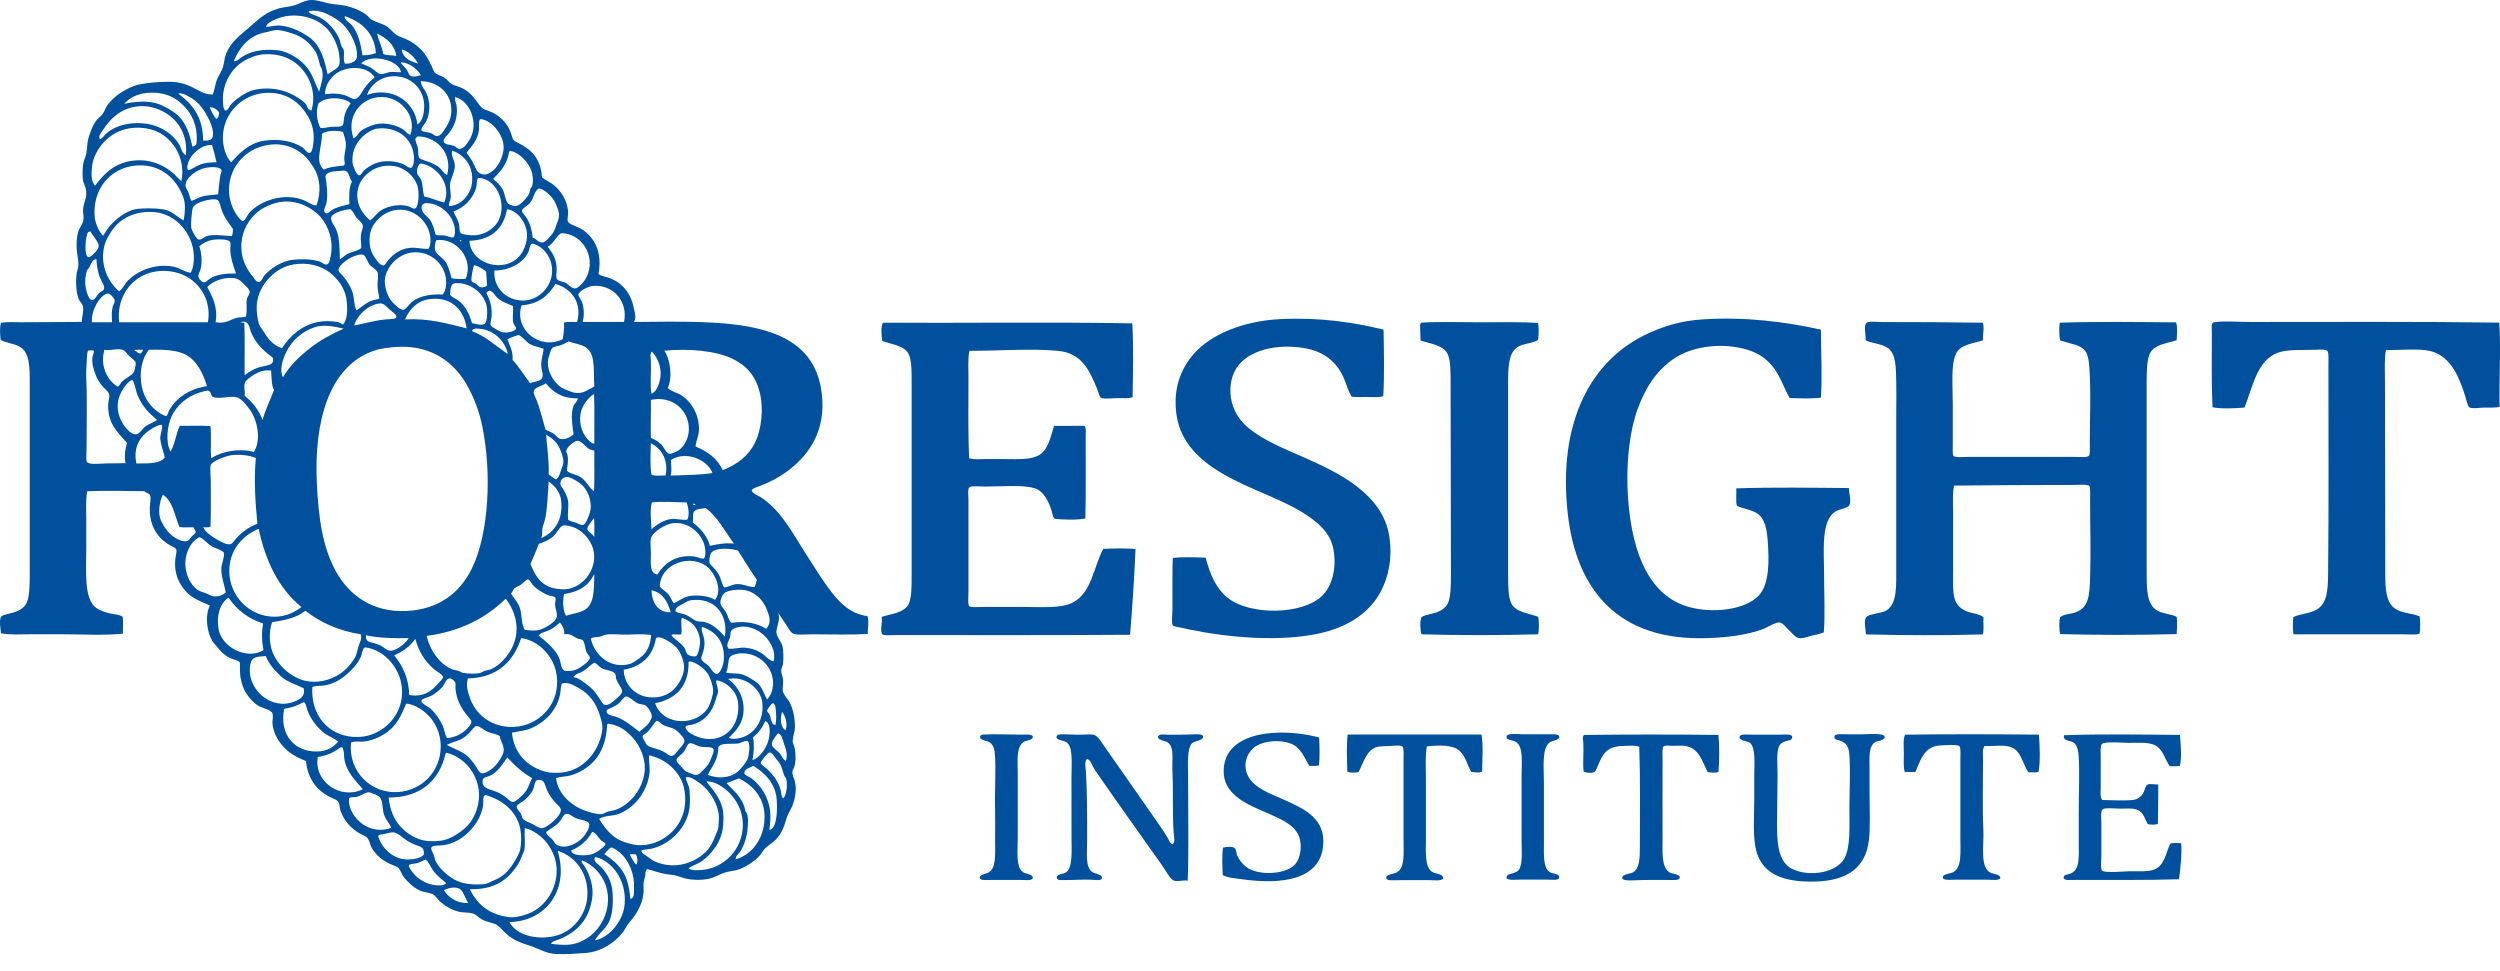 <svg width="121" height="47" viewBox="0 0 121 47" fill="none" xmlns="http://www.w3.org/2000/svg">
<path d="M26.231 8.581C26.409 8.733 26.598 8.798 26.757 8.921C27.129 9.208 27.477 9.688 27.499 10.312C27.503 10.415 27.445 10.578 27.483 10.713C27.523 10.854 28.016 11.001 28.148 11.085C28.783 11.488 29.161 12.219 28.968 13.264C29.142 13.384 29.344 13.394 29.524 13.465C30.14 13.711 30.539 14.194 30.683 14.934C30.724 15.144 30.814 15.362 30.683 15.583C35.064 15.553 39.609 15.288 39.803 19.401C39.882 21.05 39.036 22.131 38.072 22.832C37.716 23.092 37.301 23.322 36.805 23.513C36.665 23.567 36.398 23.64 36.387 23.729C36.372 23.857 36.737 24.011 36.805 24.054C37.822 24.7 38.419 25.908 39.062 26.898C39.433 27.47 39.813 28.101 40.236 28.645C40.66 29.189 41.156 29.71 41.983 29.82C42.067 30.024 42.001 30.419 41.998 30.685C41.21 30.733 40.209 30.701 39.278 30.701C39.025 30.701 38.585 30.749 38.397 30.67C38.24 30.603 38.1 30.307 38.011 30.175C37.891 29.997 37.771 29.823 37.655 29.649C37.805 29.965 37.56 30.376 37.578 30.623C37.593 30.83 37.809 31.036 37.872 31.272C37.919 31.451 37.929 31.851 37.903 32.107C37.89 32.225 37.813 32.34 37.81 32.462C37.807 32.587 37.89 32.742 37.903 32.926C37.915 33.115 37.866 33.319 37.887 33.436C37.923 33.629 38.086 33.776 38.181 33.931C38.366 34.231 38.477 34.715 38.475 35.183C38.474 35.412 38.386 35.597 38.367 35.848C38.357 35.976 38.435 36.072 38.459 36.188C38.519 36.473 38.526 36.853 38.444 37.115C38.409 37.227 38.339 37.27 38.351 37.409C38.365 37.56 38.447 37.701 38.475 37.826C38.563 38.209 38.489 38.668 38.336 39.032C38.249 39.24 38.128 39.397 38.073 39.589C37.941 40.05 37.823 40.353 37.532 40.655C37.389 40.803 37.21 40.888 37.053 41.042C36.91 41.181 36.835 41.349 36.713 41.474C36.479 41.714 36.121 41.941 35.77 42.077C35.583 42.15 35.376 42.148 35.136 42.216C34.825 42.306 34.584 42.483 34.27 42.541C33.951 42.601 33.574 42.605 33.204 42.526C33.047 42.492 32.904 42.431 32.756 42.387C32.595 42.339 32.426 42.337 32.246 42.309C31.94 42.263 31.644 42.143 31.318 42.062C31.213 42.161 31.246 42.301 31.226 42.402C31.202 42.523 31.158 42.637 31.148 42.757C31.137 42.892 31.162 43.039 31.148 43.206C31.1 43.801 30.754 44.313 30.437 44.674C30.319 44.808 30.259 44.974 30.159 45.107C29.755 45.639 29.057 46.084 28.304 46.127C27.831 46.154 27.426 46.201 26.913 46.174C26.456 46.149 26.176 45.964 25.815 45.834C25.457 45.704 25.122 45.624 24.795 45.416C24.646 45.321 24.52 45.217 24.393 45.091C24.273 44.972 24.127 44.788 23.96 44.72C23.787 44.65 23.547 44.621 23.358 44.519C23.171 44.42 23.037 44.25 22.878 44.21C22.64 44.149 22.421 44.179 22.229 44.133C21.861 44.043 21.563 43.864 21.302 43.638C21.174 43.527 21.073 43.332 20.915 43.266C20.715 43.183 20.524 43.194 20.343 43.112C20.022 42.966 19.764 42.725 19.555 42.463C19.456 42.339 19.414 42.184 19.293 42.015C19.243 41.945 18.965 41.857 18.875 41.814C18.519 41.642 18.217 41.421 17.994 41.041C17.909 40.896 17.903 40.734 17.808 40.593C17.724 40.465 17.517 40.407 17.391 40.33C16.988 40.083 16.651 39.745 16.479 39.232C16.443 39.123 16.44 38.933 16.387 38.83C16.315 38.694 16.057 38.628 15.892 38.537C15.305 38.215 14.887 37.661 14.81 36.836C14.333 36.644 13.937 36.423 13.635 36.048C13.423 35.785 13.224 35.44 13.187 35.013C13.175 34.876 13.238 34.698 13.187 34.533C13.129 34.345 12.685 34.275 12.507 34.162C12.196 33.966 11.955 33.661 11.811 33.358C11.725 33.176 11.676 32.985 11.641 32.787C11.604 32.571 11.62 32.315 11.61 32.06C11.497 31.939 11.332 31.934 11.193 31.875C10.919 31.756 10.717 31.573 10.528 31.334C10.442 31.224 10.329 31.117 10.266 31.009C10.028 30.598 9.901 29.82 10.157 29.308C9.762 29.124 9.344 28.987 9.044 28.674C8.678 28.293 8.408 27.782 8.488 27.036C8.501 26.914 8.566 26.716 8.534 26.603C8.506 26.501 8.245 26.41 8.117 26.325C7.973 26.229 7.821 26.102 7.746 26.016C7.463 25.693 7.22 25.258 7.251 24.532C7.256 24.395 7.313 24.088 7.266 23.975C7.222 23.866 7.088 23.883 6.988 23.774C6.097 23.764 5.139 23.738 4.252 23.774C4.239 23.777 4.237 23.79 4.221 23.79C4.139 24.182 4.175 24.647 4.175 25.134C4.175 25.579 4.175 26.054 4.175 26.525C4.175 27.621 4.046 29.007 4.669 29.431C4.828 29.539 5.061 29.623 5.272 29.679C5.487 29.735 5.734 29.724 5.937 29.849C5.972 30.092 5.943 30.399 5.952 30.668C5.025 30.765 4.006 30.699 3 30.699C2.501 30.699 1.996 30.699 1.501 30.699C1.003 30.699 0.507 30.737 0.048 30.653C0.04 30.482 -0.056 30.045 0.048 29.864C0.113 29.749 0.381 29.723 0.589 29.664C0.931 29.565 1.176 29.43 1.3 29.153C1.434 28.855 1.439 28.274 1.439 27.763C1.439 24.713 1.439 21.66 1.439 18.596C1.439 17.786 1.454 17.023 0.913 16.757C0.624 16.614 0.221 16.582 0.032 16.448C0.002 16.22 -0.024 15.856 0.048 15.628C0.334 15.569 0.662 15.597 0.99 15.597C1.96 15.597 2.995 15.584 3.958 15.582C3.956 15.36 4.059 15.084 4.02 14.855C3.992 14.693 3.84 14.586 3.788 14.422C3.685 14.099 3.653 13.652 3.711 13.232C3.726 13.12 3.776 13.001 3.788 12.877C3.816 12.59 3.72 12.316 3.711 12.042C3.701 11.761 3.706 11.478 3.788 11.208C3.843 11.025 4 10.852 4.036 10.651C4.065 10.486 4.008 10.297 4.02 10.141C4.048 9.77 4.254 9.535 4.144 9.106C4.106 8.959 4.02 8.846 4.005 8.642C3.99 8.435 3.992 8.089 4.036 7.884C4.065 7.743 4.142 7.597 4.175 7.436C4.213 7.252 4.213 7.067 4.237 6.895C4.269 6.667 4.362 6.435 4.422 6.277C4.483 6.117 4.565 5.97 4.654 5.844C4.751 5.706 4.897 5.626 4.978 5.504C5.074 5.36 5.115 5.196 5.21 5.071C5.359 4.877 5.554 4.687 5.782 4.53C6.044 4.35 6.414 4.153 6.771 4.082C7.192 3.998 7.616 3.969 8.085 3.958C8.6 3.946 8.937 4.047 9.276 4.206C9.575 4.346 9.858 4.577 10.296 4.577C10.399 4.333 10.406 4.103 10.497 3.866C10.581 3.646 10.737 3.449 10.791 3.247C10.859 2.994 10.869 2.789 10.945 2.598C11.171 2.032 11.614 1.714 12.059 1.33C12.515 0.936 12.845 0.586 13.511 0.403C13.716 0.347 13.939 0.338 14.176 0.279C14.462 0.209 14.723 0.018 15.042 0.001C15.315 -0.013 15.602 0.094 15.877 0.156C16.162 0.22 16.472 0.222 16.727 0.279C17.098 0.363 17.48 0.52 17.747 0.727C17.836 0.797 17.894 0.905 17.994 0.959C18.235 1.089 18.494 1.138 18.706 1.268C18.906 1.392 19.084 1.668 19.293 1.747C19.781 1.932 20.067 2.083 20.39 2.412C20.601 2.626 20.754 2.905 20.901 3.216C20.941 3.301 20.982 3.436 21.04 3.51C21.119 3.61 21.367 3.664 21.503 3.757C21.664 3.866 21.738 3.996 21.859 4.066C22.01 4.153 22.188 4.18 22.338 4.252C22.646 4.399 22.847 4.596 23.049 4.87C23.16 5.02 23.27 5.213 23.436 5.287C23.638 5.377 23.799 5.416 23.946 5.504C24.304 5.717 24.607 6.042 24.75 6.508C24.823 6.75 24.825 6.799 25.059 6.91C25.701 7.218 26.175 7.662 26.231 8.581ZM17.266 2.8C17.303 2.642 17.259 2.378 17.22 2.243C17.154 2.02 17.03 1.759 16.895 1.548C16.689 1.225 16.432 1.003 16.107 0.821C15.806 0.654 15.486 0.475 14.994 0.527C14.962 0.532 14.963 0.569 14.932 0.574C15.098 0.729 15.307 0.748 15.473 0.837C15.878 1.053 16.265 1.487 16.431 1.903C16.472 2.004 16.476 2.101 16.524 2.228C16.548 2.291 16.614 2.343 16.633 2.414C16.683 2.604 16.593 2.885 16.694 3.078C16.943 3.105 17.221 2.991 17.266 2.8ZM16.416 3.155C16.457 3.048 16.435 2.803 16.416 2.645C16.36 2.178 16.089 1.687 15.875 1.439C15.316 0.793 14.208 0.556 13.355 0.929C13.178 1.007 12.936 1.094 12.876 1.3C13.126 1.296 13.298 1.218 13.556 1.238C14.123 1.283 14.723 1.601 15.055 1.872C15.56 2.285 15.709 2.948 15.86 3.603C16.003 3.475 16.349 3.33 16.416 3.155ZM16.71 0.79C16.694 0.79 16.691 0.803 16.679 0.806C16.685 0.986 16.91 1.08 17.019 1.207C17.331 1.578 17.455 2.094 17.544 2.676C17.747 2.685 18.021 2.639 18.193 2.567C18.126 1.61 17.514 1.063 16.71 0.79ZM15.581 3.356C15.563 3.285 15.508 3.225 15.489 3.155C15.414 2.876 15.386 2.68 15.241 2.46C14.995 2.084 14.646 1.773 14.159 1.625C13.917 1.551 13.636 1.447 13.371 1.455C13.211 1.46 13.032 1.533 12.861 1.563C12.045 1.709 11.594 2.297 11.315 2.954C11.446 2.987 11.542 2.876 11.624 2.815C12.038 2.511 12.622 2.353 13.402 2.429C14.001 2.486 14.585 2.913 14.87 3.279C15.145 3.631 15.251 4.045 15.442 4.438C15.523 4.099 15.689 3.785 15.581 3.356ZM18.549 2.614C18.708 2.697 18.986 2.661 19.183 2.707C19.088 2.132 18.701 1.849 18.255 1.625C18.303 1.943 18.498 2.247 18.549 2.614ZM19.476 2.398C19.461 2.398 19.458 2.41 19.445 2.413C19.514 2.829 19.86 2.968 20.234 3.078C20.059 2.773 19.83 2.523 19.476 2.398ZM14.468 3.186C14.079 2.819 13.497 2.57 12.737 2.63C12.32 2.662 11.774 2.918 11.485 3.186C11.124 3.521 10.797 4.078 10.79 4.747C10.787 4.962 10.792 5.34 10.929 5.35C11.027 5.357 11.111 5.132 11.192 5.041C11.376 4.832 11.879 4.467 12.212 4.376C13.078 4.139 13.942 4.389 14.469 4.763C14.589 4.848 14.715 4.927 14.794 5.026C14.887 5.143 14.857 5.302 15.072 5.35C15.343 4.462 14.954 3.644 14.468 3.186ZM19.291 3.248C18.953 2.852 17.933 2.633 17.483 3.062C17.654 3.152 17.806 3.193 17.977 3.294C18.1 3.367 18.284 3.576 18.425 3.588C18.575 3.6 18.757 3.488 18.951 3.48C19.102 3.473 19.231 3.506 19.415 3.495C19.395 3.415 19.349 3.315 19.291 3.248ZM19.43 3.016C19.429 3.036 19.41 3.037 19.415 3.062C19.478 3.148 19.567 3.219 19.662 3.34C19.739 3.438 19.787 3.617 19.863 3.665C19.992 3.746 20.222 3.689 20.373 3.634C20.198 3.361 19.849 3.046 19.43 3.016ZM16.215 3.603C15.951 3.826 15.712 4.19 15.736 4.562C16.118 4.5 16.494 4.531 16.771 4.639C16.897 4.688 17.063 4.799 17.158 4.793C17.388 4.78 17.517 4.431 17.637 4.268C17.797 4.051 17.956 3.899 18.132 3.742C17.76 3.138 16.704 3.189 16.215 3.603ZM20.528 5.257C20.595 4.317 19.849 3.614 18.951 3.696C18.36 3.75 17.951 4.097 17.761 4.593C18.984 4.166 20.084 4.922 20.203 6.03C20.441 5.87 20.508 5.539 20.528 5.257ZM20.868 6.448C20.981 6.492 21.044 6.599 21.177 6.587C21.341 6.571 21.507 6.297 21.61 6.123C21.737 5.908 21.823 5.699 21.841 5.458C21.911 4.521 21.195 3.94 20.373 3.928C20.363 3.929 20.355 3.93 20.358 3.943C20.369 3.947 20.375 3.956 20.373 3.974C20.412 4.21 20.559 4.335 20.635 4.5C20.829 4.919 20.833 5.474 20.62 5.891C20.543 6.042 20.414 6.099 20.388 6.309C20.519 6.413 20.698 6.382 20.868 6.448ZM9.506 6.989C9.589 6.306 9.398 5.72 9.043 5.288C8.614 4.768 8.039 4.414 7.095 4.5C6.646 4.541 6.256 4.74 6.013 5.026C6.521 4.916 7.163 4.856 7.652 5.026C7.965 5.135 8.417 5.395 8.626 5.598C9.009 5.969 9.194 6.505 9.306 7.097C9.4 7.088 9.447 7.033 9.506 6.989ZM12.737 6.819C13.44 6.704 14.146 6.808 14.654 7.143C14.743 7.202 14.87 7.43 14.994 7.406C15.109 7.384 15.16 7.055 15.179 6.803C15.228 6.166 14.983 5.689 14.684 5.304C14.312 4.822 13.679 4.428 12.799 4.5C11.642 4.595 10.646 5.615 10.805 6.942C10.845 7.286 10.997 7.668 11.191 7.854C11.573 7.422 12.056 6.93 12.737 6.819ZM10.31 6.432C10.282 6.063 10.087 5.699 9.939 5.458C9.755 5.159 9.56 4.932 9.29 4.763C9.114 4.653 8.831 4.473 8.625 4.531C9.294 5.022 9.829 5.645 9.831 6.803C10.134 6.825 10.337 6.783 10.31 6.432ZM22.027 4.732C22.019 4.95 22.089 5.004 22.104 5.149C22.165 5.721 21.977 6.113 21.749 6.417C21.663 6.531 21.465 6.701 21.471 6.803C21.481 7.021 21.761 6.99 21.95 7.05C22.059 7.086 22.122 7.211 22.259 7.205C22.463 7.197 22.643 6.904 22.738 6.741C23.19 5.971 22.746 4.881 22.043 4.701C22.042 4.691 22.04 4.683 22.027 4.686C22.027 4.701 22.027 4.716 22.027 4.732ZM18.317 4.701C17.405 4.793 16.747 5.685 17.112 6.695C17.28 6.621 17.326 6.454 17.467 6.339C17.627 6.21 17.972 6.064 18.178 6.015C18.607 5.912 19.166 6.04 19.508 6.262C19.627 6.34 19.717 6.498 19.863 6.525C20.196 5.587 19.33 4.599 18.317 4.701ZM15.411 5.01C15.275 5.416 15.339 5.852 15.504 6.185C15.667 6.22 15.83 6.16 16.029 6.138C16.201 6.12 16.46 6.168 16.57 6.077C16.633 6.025 16.636 5.849 16.648 5.752C16.691 5.384 16.842 5.217 16.973 4.994C16.621 4.683 15.743 4.667 15.411 5.01ZM8.548 5.922C8.178 5.47 7.37 4.984 6.461 5.18C5.744 5.335 5.299 5.793 4.962 6.324C4.88 6.453 4.741 6.587 4.838 6.741C4.971 6.688 5.061 6.529 5.178 6.432C5.671 6.023 6.439 5.876 7.157 5.999C7.805 6.111 8.372 6.492 8.672 6.989C8.793 7.189 8.771 7.37 8.996 7.514C9.069 6.881 8.883 6.331 8.548 5.922ZM10.48 5.752C10.545 5.749 10.617 5.541 10.604 5.474C10.577 5.332 10.297 5.158 10.156 5.196C10.145 5.239 10.415 5.755 10.48 5.752ZM22.862 7.808C22.977 8.006 23.034 8.248 23.171 8.349C23.485 8.581 23.782 8.346 23.959 8.163C24.176 7.939 24.379 7.493 24.376 7.128C24.372 6.49 23.769 5.811 23.279 5.767C23.251 5.765 23.225 5.781 23.217 5.798C23.156 5.936 23.199 6.103 23.186 6.247C23.141 6.766 22.835 7.062 22.583 7.39C22.657 7.514 22.765 7.641 22.862 7.808ZM8.393 7.019C8.033 6.541 7.544 6.229 6.817 6.185C6.054 6.139 5.492 6.415 5.086 6.819C4.776 7.126 4.49 7.606 4.452 8.086C4.429 8.374 4.39 8.8 4.607 8.983C5.046 8.383 5.619 7.822 6.585 7.762C7.368 7.713 7.976 8.03 8.378 8.38C8.522 8.505 8.633 8.659 8.78 8.766C8.922 8.032 8.7 7.426 8.393 7.019ZM20.033 7.576C19.975 6.688 19.209 6.09 18.209 6.231C18.194 6.233 18.169 6.239 18.147 6.247C17.581 6.442 16.982 7.042 17.065 7.885C17.078 8.018 17.253 8.493 17.39 8.488C17.476 8.485 17.557 8.296 17.622 8.241C17.761 8.121 17.971 7.989 18.147 7.916C18.592 7.732 19.175 7.788 19.554 7.962C19.678 8.019 19.773 8.15 19.925 8.117C20.04 7.946 20.044 7.751 20.033 7.576ZM15.581 6.478C15.598 7.109 15.213 7.84 15.674 8.21C15.936 8.075 16.311 8.053 16.663 8.009C16.71 7.91 16.669 7.82 16.663 7.715C16.651 7.489 16.73 7.268 16.741 7.05C16.753 6.806 16.658 6.585 16.602 6.385C16.293 6.299 15.784 6.317 15.581 6.478ZM20.265 6.602C20.188 6.599 20.158 6.649 20.11 6.695C20.088 6.847 20.183 6.975 20.218 7.128C20.258 7.301 20.227 7.49 20.28 7.622C20.32 7.721 20.681 7.8 20.806 7.854C20.948 7.917 21.139 8.007 21.254 8.102C21.429 8.245 21.438 8.363 21.64 8.473C21.919 7.437 21.16 6.635 20.265 6.602ZM15.457 8.983C15.411 8.434 15.213 8.132 14.963 7.792C14.62 7.328 13.973 6.947 13.216 6.989C12.036 7.054 11.079 7.972 11.083 9.214C11.084 9.658 11.251 10.111 11.469 10.42C11.522 10.495 11.679 10.701 11.747 10.698C11.859 10.693 11.984 10.395 12.056 10.312C12.565 9.723 13.747 9.296 14.715 9.694C14.912 9.775 15.081 9.938 15.318 9.941C15.431 9.641 15.482 9.27 15.457 8.983ZM9.584 7.251C9.473 7.337 9.274 7.524 9.197 7.669C9.115 7.824 8.991 8.143 9.12 8.241C9.312 8.187 9.473 8.045 9.692 7.963C9.916 7.878 10.167 7.857 10.48 7.854C10.415 7.569 10.346 7.287 10.263 7.02C10.009 6.991 9.763 7.112 9.584 7.251ZM22.846 8.844C22.935 8.006 22.44 7.483 21.903 7.298C21.884 7.304 21.871 7.318 21.872 7.344C21.844 7.577 21.995 7.747 22.011 7.978C22.037 8.339 21.788 8.647 21.779 8.952C21.773 9.193 21.841 9.39 21.811 9.601C21.791 9.733 21.704 9.823 21.733 9.972C22.336 9.963 22.789 9.384 22.846 8.844ZM24.33 9.168C24.435 9.354 24.464 9.754 24.608 9.864C24.69 9.926 24.883 9.982 24.979 9.972C25.164 9.952 25.456 9.626 25.567 9.446C25.627 9.351 25.653 9.252 25.675 9.122C25.827 9.008 25.807 8.612 25.753 8.38C25.634 7.872 25.074 7.331 24.701 7.313C24.674 7.312 24.648 7.326 24.64 7.344C24.551 7.951 24.214 8.31 23.867 8.658C24.028 8.811 24.182 8.906 24.33 9.168ZM20.528 7.947C20.485 7.935 20.419 7.915 20.373 7.916C20.232 7.917 20.159 8.232 20.188 8.38C20.21 8.496 20.341 8.585 20.389 8.72C20.477 8.973 20.452 9.226 20.528 9.508C20.879 9.579 21.16 9.721 21.502 9.802C21.855 8.96 21.202 8.136 20.528 7.947ZM8.888 9.601C8.584 8.69 7.807 7.927 6.616 8.009C5.354 8.096 4.432 9.154 4.591 10.575C4.596 10.617 4.611 10.672 4.622 10.714C4.689 10.961 4.808 11.234 4.993 11.409C5.217 11.024 5.447 10.75 5.812 10.482C6.022 10.328 6.287 10.174 6.554 10.127C6.88 10.069 7.461 10.069 7.868 10.127C8.317 10.189 8.536 10.482 8.889 10.668C8.953 10.329 8.986 9.894 8.888 9.601ZM18.456 10.173C18.791 9.966 19.363 9.857 19.77 9.987C19.856 10.015 20.005 10.116 20.079 10.096C20.29 10.038 20.288 9.21 20.203 8.983C19.989 8.413 19.439 7.959 18.673 8.025C18.026 8.079 17.456 8.561 17.328 9.137C17.185 9.781 17.497 10.321 17.916 10.668C18.144 10.496 18.24 10.307 18.456 10.173ZM9.985 8.117C9.543 8.191 8.949 8.609 8.981 8.998C8.99 9.109 9.076 9.198 9.12 9.307C9.178 9.453 9.182 9.604 9.275 9.725C9.461 9.656 9.625 9.544 9.847 9.493C10.068 9.442 10.309 9.445 10.558 9.4C10.605 9.014 10.612 8.589 10.728 8.272C10.696 8.047 10.228 8.077 9.985 8.117ZM16.725 8.272C16.653 8.241 16.549 8.264 16.462 8.272C16.224 8.292 15.826 8.288 15.751 8.519C15.806 8.873 15.897 9.52 15.782 9.895C15.73 10.062 15.599 10.224 15.782 10.328C15.912 10.329 15.976 10.216 16.076 10.158C16.318 10.015 16.602 9.961 16.91 9.879C16.898 9.489 16.876 9.112 17.034 8.782C16.902 8.642 16.92 8.354 16.725 8.272ZM22.212 10.822C22.246 10.946 22.22 11.178 22.29 11.27C22.341 11.339 22.509 11.35 22.584 11.363C23.181 11.472 23.648 11.257 23.959 10.915C24.644 10.161 24.154 8.624 23.14 8.612C23.05 8.762 23.086 8.965 23.047 9.091C22.879 9.633 22.462 10.054 21.95 10.235C22.017 10.431 22.152 10.598 22.212 10.822ZM26.262 11.734C26.401 11.719 26.573 11.505 26.695 11.363C26.848 11.184 26.888 10.992 26.958 10.806C27.007 10.675 27.08 10.526 27.051 10.327C27.029 10.181 26.924 9.88 26.819 9.709C26.663 9.456 26.317 9.147 26.093 9.122C26.059 9.118 26.047 9.14 26.031 9.153C25.835 9.308 25.836 9.637 25.614 9.864C25.544 9.935 25.384 10.034 25.32 10.096C25.176 10.237 25.354 10.355 25.444 10.482C25.655 10.782 25.732 11.094 25.784 11.503C25.977 11.564 26.049 11.757 26.262 11.734ZM10.697 10.065C10.613 9.789 10.633 9.623 10.295 9.647C10.018 9.667 9.455 9.797 9.337 10.049C9.28 10.171 9.227 10.895 9.259 11.038C9.286 11.158 9.505 11.577 9.615 11.595C9.753 11.617 9.887 11.463 10.017 11.425C10.368 11.32 10.859 11.42 11.222 11.425C11.262 11.331 11.278 11.212 11.269 11.069C11.039 10.757 10.827 10.493 10.697 10.065ZM12.443 10.281C12.061 10.616 11.733 11.111 11.686 11.765C11.634 12.48 11.904 12.978 12.227 13.373C12.271 13.426 12.396 13.656 12.521 13.651C12.66 13.645 12.741 13.39 12.799 13.326C13.088 13.007 13.625 12.623 14.221 12.569C14.588 12.536 15.04 12.533 15.442 12.646C15.56 12.679 15.701 12.832 15.813 12.801C15.948 12.763 15.972 12.555 15.998 12.43C16.162 11.669 15.909 10.977 15.535 10.528C15.158 10.077 14.401 9.662 13.602 9.771C13.212 9.824 12.72 10.038 12.443 10.281ZM22.012 11.054C21.922 10.42 21.356 9.88 20.713 9.833C20.512 9.818 20.416 9.891 20.404 10.034C20.383 10.298 20.688 10.466 20.806 10.636C20.971 10.874 21.001 11.073 21.084 11.363C21.201 11.412 21.358 11.379 21.501 11.394C21.67 11.412 21.813 11.519 21.95 11.487C22.029 11.373 22.032 11.2 22.012 11.054ZM16.029 10.528C15.993 10.714 16.204 10.938 16.277 11.116C16.444 11.526 16.431 12.011 16.447 12.553C16.568 12.486 16.658 12.382 16.787 12.306C17.004 12.179 17.282 12.166 17.482 12.012C17.5 11.813 17.442 11.621 17.467 11.379C17.485 11.199 17.584 11.046 17.56 10.915C17.535 10.778 17.33 10.632 17.251 10.529C17.142 10.387 17.094 10.221 16.957 10.127C16.644 10.14 16.073 10.306 16.029 10.528ZM24.531 10.173C24.349 11.089 23.774 11.611 22.723 11.657C22.759 12.671 24.152 13.199 24.979 12.553C25.314 12.292 25.545 11.747 25.505 11.286C25.458 10.753 25.07 10.232 24.577 10.127C24.555 10.135 24.54 10.15 24.531 10.173ZM20.837 11.595C20.808 10.685 19.875 9.873 18.873 10.235C18.414 10.401 17.955 10.868 17.899 11.394C17.84 11.956 17.984 12.274 18.209 12.569C18.28 12.663 18.441 12.863 18.564 12.847C18.645 12.836 18.735 12.654 18.811 12.569C19.059 12.291 19.369 12.046 19.832 11.997C20.152 11.963 20.401 12.058 20.744 12.043C20.827 11.905 20.841 11.738 20.837 11.595ZM9.383 12.399C9.356 11.31 8.512 10.349 7.466 10.266C6.531 10.191 5.823 10.575 5.425 11.147C5.29 11.341 5.128 11.617 5.07 11.827C4.801 12.794 5.226 13.639 5.765 14.099C5.948 13.976 6.029 13.746 6.198 13.574C6.614 13.15 7.453 12.725 8.409 12.909C8.709 12.967 8.895 13.153 9.228 13.203C9.365 12.959 9.389 12.658 9.383 12.399ZM4.266 11.239C4.152 11.357 4.035 12.398 4.282 12.445C4.37 12.462 4.537 12.285 4.59 12.229C4.677 12.14 4.786 12.003 4.776 11.873C4.762 11.695 4.417 11.301 4.374 11.193C4.353 11.22 4.291 11.215 4.266 11.239ZM26.942 13.094C26.939 13.233 26.892 13.406 26.958 13.512C27.022 13.614 27.247 13.628 27.36 13.682C27.523 13.759 27.657 13.963 27.824 13.96C27.981 13.956 28.2 13.706 28.272 13.604C28.939 12.655 28.312 11.339 27.205 11.286C27.185 11.285 27.16 11.293 27.143 11.301C26.907 11.427 26.811 11.789 26.509 11.935C26.743 12.251 26.957 12.539 26.942 13.094ZM11.145 12.043C11.145 11.943 11.186 11.787 11.13 11.703C11.043 11.575 10.602 11.574 10.387 11.595C10.071 11.626 9.817 11.772 9.646 11.92C9.744 12.17 9.804 12.681 9.707 13.033C9.67 13.17 9.589 13.265 9.599 13.373C9.609 13.482 9.757 13.672 9.893 13.666C9.994 13.662 10.093 13.52 10.187 13.466C10.501 13.283 10.911 13.232 11.423 13.234C11.295 12.907 11.145 12.426 11.145 12.043ZM21.115 11.626C21.044 11.781 21.017 12.021 21.084 12.167C21.17 12.352 21.431 12.473 21.564 12.677C21.719 12.915 21.773 13.176 21.857 13.465C22.065 13.512 22.351 13.508 22.537 13.496C22.96 12.504 22.036 11.482 21.115 11.626ZM22.274 11.688C22.34 11.685 22.346 11.625 22.29 11.61C22.267 11.647 22.257 11.639 22.274 11.688ZM25.335 14.547C26.135 14.536 26.879 13.739 26.695 12.816C26.599 12.334 26.258 11.929 25.814 11.796C25.638 11.743 25.631 12.078 25.567 12.213C25.315 12.736 24.641 13.096 23.928 13.094C23.863 13.925 24.517 14.559 25.335 14.547ZM21.579 13.45C21.48 12.776 20.867 12.168 20.018 12.213C19.272 12.253 18.564 12.99 18.627 13.728C18.648 13.975 18.755 14.306 18.905 14.516C18.989 14.634 19.339 15.012 19.523 14.995C19.642 14.985 19.798 14.728 19.924 14.625C20.288 14.329 20.784 14.23 21.424 14.254C21.602 14.046 21.615 13.697 21.579 13.45ZM18.271 13.79C18.271 13.603 18.313 13.407 18.286 13.218C18.265 13.071 18.003 12.944 17.884 12.8C17.785 12.682 17.72 12.395 17.59 12.337C17.438 12.269 17.143 12.393 17.003 12.46C16.823 12.547 16.373 12.841 16.385 13.078C16.389 13.164 16.497 13.244 16.57 13.326C16.776 13.553 16.977 13.863 17.065 14.16C17.159 14.476 17.114 14.712 17.25 15.026C17.483 14.875 17.717 14.638 18.054 14.531C18.155 14.499 18.267 14.507 18.363 14.438C18.324 14.21 18.27 14.018 18.271 13.79ZM4.344 12.893C4.297 12.982 4.229 13.043 4.204 13.11C4.143 13.275 4.116 13.539 4.127 13.728C4.142 13.991 4.268 14.494 4.436 14.516C4.609 14.54 4.68 14.28 4.807 14.176C4.891 14.107 5.013 14.075 5.039 13.975C5.075 13.841 4.916 13.621 4.838 13.434C4.728 13.172 4.682 12.843 4.668 12.553C4.667 12.544 4.666 12.535 4.653 12.538C4.447 12.594 4.44 12.711 4.344 12.893ZM16.787 14.625C16.734 14.041 16.465 13.662 16.138 13.342C15.737 12.951 15.128 12.723 14.453 12.77C13.87 12.81 13.436 13.038 13.062 13.419C12.719 13.768 12.464 14.23 12.428 14.764C12.409 15.046 12.461 15.465 12.537 15.691C12.57 15.792 12.67 15.906 12.738 16.016C12.967 16.39 13.206 16.712 13.649 16.851C14.14 16.096 14.999 15.362 16.324 15.583C16.429 15.601 16.503 15.655 16.602 15.707C16.819 15.475 16.821 14.997 16.787 14.625ZM22.954 12.832C22.892 12.891 22.8 13.51 22.816 13.573C22.838 13.667 22.956 13.678 23.047 13.743C23.126 13.799 23.168 13.878 23.248 13.898C23.361 13.925 23.504 13.888 23.573 13.82C23.558 13.595 23.546 13.314 23.527 13.14C23.358 13.015 23.188 12.892 22.954 12.832ZM9.367 13.62C8.751 13.085 7.724 12.947 6.94 13.326C6.203 13.683 5.649 14.498 5.766 15.598C7.198 15.598 8.63 15.598 10.063 15.598C10.21 14.73 9.861 14.048 9.367 13.62ZM11.964 14.424C11.996 14.318 12.092 14.233 12.088 14.13C12.082 13.998 11.937 13.894 11.84 13.79C11.632 13.565 11.5 13.436 11.098 13.45C10.669 13.465 10.214 13.67 10.032 13.898C10.286 14.362 10.557 14.889 10.434 15.598C10.963 15.683 11.125 15.465 11.469 15.382C11.62 15.346 11.743 15.376 11.902 15.32C11.985 15.024 11.886 14.68 11.964 14.424ZM23.449 15.676C23.584 15.59 23.592 15.18 23.573 14.949C23.511 14.221 22.739 13.623 21.996 13.713C21.813 13.735 21.799 14.017 21.779 14.254C21.881 14.417 22.071 14.449 22.212 14.563C22.532 14.82 22.717 15.191 22.846 15.645C23.025 15.661 23.288 15.778 23.449 15.676ZM25.242 14.779C24.865 15.982 26.157 16.961 27.236 16.418C27.268 16.218 27.321 15.918 27.298 15.614C27.464 15.559 27.719 15.592 27.932 15.583C28.195 14.628 27.623 13.939 26.881 13.744C26.552 14.306 26.071 14.717 25.242 14.779ZM28.72 13.836C28.472 13.854 28 14.091 27.994 14.269C27.991 14.334 28.118 14.491 28.164 14.609C28.268 14.882 28.292 15.296 28.195 15.583C28.864 15.583 29.534 15.583 30.204 15.583C30.411 14.548 29.641 13.77 28.72 13.836ZM24.067 14.408C23.911 14.259 23.74 13.893 23.542 14.176C23.704 14.494 23.836 14.848 23.789 15.366C23.775 15.525 23.704 15.633 23.758 15.753C23.785 15.814 24.12 16.026 24.315 16.078C24.527 16.134 24.964 16.042 24.979 15.892C24.986 15.828 24.881 15.736 24.856 15.66C24.775 15.413 24.863 15.069 24.825 14.81C24.592 14.7 24.3 14.629 24.067 14.408ZM5.457 14.841C5.484 14.738 5.566 14.643 5.549 14.532C5.534 14.426 5.325 14.201 5.225 14.207C4.852 14.231 4.381 15.076 4.452 15.598C4.776 15.598 5.101 15.598 5.426 15.598C5.406 15.322 5.394 15.078 5.457 14.841ZM20.852 14.47C20.214 14.534 19.829 14.948 19.6 15.459C20.757 15.394 21.67 15.667 22.584 15.892C22.466 15.025 21.876 14.367 20.852 14.47ZM18.673 15.459C18.844 15.444 19.151 15.454 19.183 15.351C19.219 15.233 18.958 15.068 18.874 14.995C18.7 14.846 18.585 14.659 18.364 14.687C17.804 14.756 17.274 15.271 17.143 15.753C17.645 15.663 18.107 15.511 18.673 15.459ZM11.825 15.629C11.861 16.444 11.83 17.324 11.84 18.164C12.078 17.974 12.342 17.816 12.722 17.732C12.978 17.674 13.266 17.661 13.216 17.36C13.203 17.28 13.109 17.236 13.031 17.175C12.662 16.891 12.386 16.589 12.181 16.155C12.07 15.922 12.079 15.438 11.624 15.598C11.688 15.612 11.771 15.606 11.825 15.629ZM15.257 15.83C14.601 16.042 14.133 16.475 13.85 17.051C13.667 17.423 13.518 17.926 13.695 18.257C14.024 17.703 14.471 17.273 14.963 16.881C15.457 16.488 16.016 16.183 16.632 15.907C16.201 15.801 15.669 15.697 15.257 15.83ZM23.171 15.908C22.995 15.897 22.883 15.901 22.846 16.031C23.46 16.252 23.917 16.675 24.392 17.005C24.462 17.054 24.547 17.132 24.577 17.113C24.434 16.491 23.889 15.95 23.171 15.908ZM25.613 16.634C25.515 16.578 25.177 16.179 25.072 16.217C24.935 16.267 24.707 16.332 24.562 16.418C24.661 16.736 24.841 16.973 24.809 17.422C25.129 17.762 25.375 18.176 25.659 18.551C25.858 18.453 26.131 18.477 26.231 18.303C26.317 18.154 26.22 17.947 26.2 17.747C26.168 17.428 26.304 17.102 26.308 16.881C26.061 16.784 25.867 16.778 25.613 16.634ZM27.128 16.711C26.99 16.758 26.822 16.767 26.742 16.835C26.671 16.894 26.649 17.015 26.618 17.098C26.538 17.307 26.498 17.461 26.525 17.716C26.57 18.141 26.919 18.657 27.283 18.814C27.413 18.869 27.662 18.975 27.762 18.999C28.189 19.1 28.445 18.865 28.767 18.705C28.709 17.998 28.832 17.271 28.458 16.897C28.23 16.669 27.874 16.65 27.515 16.526C27.403 16.589 27.279 16.66 27.128 16.711ZM18.101 16.974C15.905 17.727 15.197 20.426 15.334 23.358C15.416 25.126 15.623 26.521 16.276 27.686C16.876 28.755 17.971 29.649 19.662 29.572C21.217 29.501 22.256 28.713 22.846 27.501C23.677 25.795 23.8 22.831 23.341 20.622C23.183 19.865 22.942 19.264 22.63 18.69C22.037 17.602 20.94 16.699 19.26 16.789C18.871 16.809 18.442 16.857 18.101 16.974ZM5.92 18.458C6.085 18.292 6.389 18.179 6.477 18.01C6.515 17.936 6.58 17.629 6.569 17.562C6.552 17.453 6.358 17.328 6.26 17.237C6.175 17.157 6.047 16.961 5.936 16.928C5.669 16.848 5.33 16.988 5.054 16.928C4.831 17.706 5.188 18.411 5.704 18.721C5.795 18.652 5.827 18.552 5.92 18.458ZM6.786 17.113C6.857 17.076 6.905 17.016 6.925 16.928C6.786 16.938 6.606 16.907 6.492 16.943C6.59 17 6.656 17.088 6.786 17.113ZM7.172 16.974C6.678 17.635 6.709 18.776 7.157 19.432C7.372 19.746 7.697 20.029 8.038 20.143C8.14 20.071 8.137 19.945 8.193 19.849C8.555 19.234 9.172 18.821 10.017 18.69C9.871 18.199 9.653 17.736 9.321 17.407C8.863 16.952 8.15 16.91 7.219 16.928C7.197 16.936 7.181 16.952 7.172 16.974ZM36.542 21.426C36.854 20.791 36.981 19.786 36.758 18.937C36.562 18.189 36.121 17.681 35.444 17.36C34.616 16.968 33.324 16.861 32.152 16.974C32.435 17.364 32.562 18.237 32.322 18.782C32.518 18.965 32.764 18.995 32.986 19.138C33.486 19.46 33.896 20.153 33.821 20.916C33.797 21.166 33.679 21.348 33.667 21.611C34.247 21.851 34.724 22.193 34.981 22.755C35.671 22.481 36.221 22.079 36.542 21.426ZM4.251 16.99C4.203 17.116 4.208 17.372 4.189 17.623C4.172 17.853 4.165 18.097 4.174 18.288C4.226 19.396 4.189 20.573 4.189 21.704C4.189 21.938 4.155 22.278 4.204 22.354C4.31 22.514 4.912 22.431 5.101 22.431C5.48 22.431 5.747 22.419 6.075 22.415C6.012 22.068 6.06 21.716 6.152 21.441C5.702 20.924 5.183 20.497 5.24 19.525C5.248 19.388 5.312 19.228 5.287 19.092C5.26 18.949 5.051 18.815 4.931 18.659C4.819 18.512 4.696 18.329 4.637 18.164C4.541 17.895 4.444 17.645 4.468 17.33C4.477 17.207 4.545 17.12 4.545 16.974C4.489 16.942 4.378 16.966 4.298 16.959C4.279 16.966 4.262 16.975 4.251 16.99ZM31.966 18.226C32.029 17.756 31.792 17.246 31.565 17.036C31.564 17.026 31.562 17.018 31.549 17.021C31.448 17.116 31.495 17.298 31.503 17.484C31.525 17.985 31.451 18.679 31.534 19.061C31.801 18.942 31.923 18.554 31.966 18.226ZM12.273 18.149C12.115 18.247 11.878 18.41 11.84 18.566C11.795 18.754 11.873 18.925 11.84 19.154C12.211 19.463 12.527 19.827 12.706 20.328C12.854 19.806 13.081 19.364 13.262 18.875C13.135 18.643 13.146 18.27 13.123 17.933C12.777 17.893 12.527 17.991 12.273 18.149ZM6.647 19.107C6.587 18.965 6.48 18.363 6.384 18.396C6.141 18.479 5.789 19.005 5.719 19.401C5.611 20.014 5.903 20.542 6.229 20.854C6.319 20.939 6.453 21.031 6.569 21.023C6.765 21.01 6.878 20.759 7.017 20.653C7.213 20.503 7.425 20.46 7.605 20.328C7.176 19.963 6.883 19.665 6.647 19.107ZM26.417 18.551C26.24 18.695 25.85 18.727 25.829 18.968C25.821 19.066 25.931 19.263 25.984 19.401C26.149 19.829 26.287 20.402 26.401 20.792C26.51 20.866 26.657 20.893 26.803 20.993C26.928 21.078 26.992 21.213 27.112 21.24C27.375 21.3 27.603 21.151 27.761 21.024C27.703 20.564 27.604 20.057 27.761 19.648C27.816 19.506 27.963 19.428 27.962 19.277C27.187 19.296 26.759 18.966 26.417 18.551ZM12.119 19.865C11.974 19.653 11.671 19.276 11.47 19.231C11.072 19.143 10.689 19.332 10.295 19.216C10.191 19.116 10.224 18.93 10.063 18.907C9.99 18.896 9.792 18.961 9.661 18.999C9.052 19.179 8.555 19.631 8.317 20.128C8.101 20.576 7.995 21.381 8.255 21.859C8.47 21.507 8.516 20.986 8.703 20.607C9.193 20.617 9.723 20.586 10.187 20.622C10.236 21.081 10.181 21.674 10.218 22.183C10.691 21.869 11.537 21.67 12.289 21.874C12.656 21.286 12.456 20.357 12.119 19.865ZM28.751 19.076C28.478 19.214 28.16 19.658 28.102 20.004C28.003 20.601 28.233 21.096 28.55 21.364C28.608 21.413 28.697 21.484 28.766 21.472C28.756 20.679 28.787 19.844 28.751 19.076ZM32.012 21.519C32.118 21.623 32.256 21.947 32.399 21.967C32.464 21.976 32.588 21.916 32.662 21.89C33.076 21.738 33.337 21.247 33.342 20.777C33.351 19.848 32.526 19.128 31.502 19.355C31.513 19.987 31.484 20.596 31.502 21.194C31.697 21.282 31.85 21.358 32.012 21.519ZM7.698 20.576C6.992 20.858 6.394 21.436 6.6 22.431C7.158 22.431 7.741 22.458 7.976 22.137C7.914 21.869 7.786 21.525 7.759 21.271C7.731 21.004 7.887 20.805 7.837 20.576C7.778 20.552 7.733 20.562 7.698 20.576ZM26.556 22.956C26.669 23.044 26.774 23.14 26.912 23.203C27.026 23.13 27.085 22.987 27.128 22.832C27.17 22.681 27.259 22.525 27.267 22.384C27.279 22.178 27.183 21.922 27.097 21.72C26.962 21.399 26.695 21.185 26.433 21.039C26.47 21.621 26.58 22.262 26.556 22.956ZM28.519 21.735C28.34 21.643 28.145 21.321 27.947 21.333C27.781 21.343 27.413 21.659 27.406 21.828C27.404 21.891 27.453 21.951 27.468 22.029C27.525 22.316 27.457 22.557 27.437 22.786C27.619 22.946 27.855 22.955 28.055 23.064C28.374 23.239 28.49 23.602 28.75 23.776C28.786 23.152 28.756 22.462 28.766 21.812C28.67 21.784 28.607 21.78 28.519 21.735ZM31.533 22.972C31.685 23.062 31.991 22.999 32.214 23.018C32.37 22.27 32.008 21.692 31.502 21.457C31.489 21.934 31.452 22.54 31.533 22.972ZM11.222 22.029C10.968 22.056 10.261 22.313 10.202 22.508C10.148 22.685 10.202 23.045 10.202 23.25C10.202 24.02 10.215 24.776 10.187 25.491C10.101 25.534 9.959 25.521 9.831 25.522C9.931 25.718 10.133 25.883 10.372 26.032C10.533 26.133 10.929 26.378 11.13 26.342C11.266 26.317 11.339 26.157 11.439 26.048C11.732 25.728 12.066 25.499 12.459 25.352C12.358 24.363 12.285 23.217 12.382 22.168C12.101 22.046 11.66 21.981 11.222 22.029ZM32.476 22.261C32.473 22.524 32.533 22.739 32.461 23.018C33.155 22.996 33.864 22.989 34.486 22.895C34.236 22.24 33.198 21.801 32.476 22.261ZM27.854 25.29C27.967 25.328 28.116 25.436 28.241 25.399C28.363 25.362 28.537 24.882 28.566 24.749C28.683 24.214 28.395 23.66 28.148 23.451C28.027 23.348 27.714 23.14 27.515 23.095C27.297 23.047 27.096 23.208 27.128 23.451C27.141 23.549 27.222 23.601 27.267 23.683C27.35 23.834 27.473 24.052 27.499 24.27C27.534 24.57 27.459 24.818 27.499 25.151C27.58 25.235 27.715 25.243 27.854 25.29ZM26.386 25.105C26.351 25.275 26.269 25.443 26.247 25.615C26.228 25.762 26.269 25.916 26.185 26.048C26.803 25.788 27.269 25.183 27.159 24.224C27.111 23.807 26.853 23.528 26.572 23.312C26.571 23.302 26.57 23.293 26.556 23.296C26.506 23.95 26.501 24.548 26.386 25.105ZM7.883 23.945C7.748 24.201 7.648 24.702 7.744 25.058C7.807 25.292 8.012 25.613 8.177 25.785C8.335 25.95 8.753 26.266 9.058 26.186C9.149 26.163 9.206 26.045 9.275 25.97C9.35 25.887 9.453 25.844 9.476 25.738C9.44 25.666 9.404 25.594 9.368 25.522C9.146 25.512 8.884 25.541 8.687 25.506C8.448 24.957 8.371 24.246 7.883 23.945ZM31.549 24.317C31.447 24.671 31.516 25.227 31.533 25.615C31.741 25.439 32.083 25.163 32.492 25.12C32.771 25.091 33.018 25.191 33.265 25.151C33.391 24.934 33.309 24.523 33.234 24.317C32.692 24.313 32.054 24.254 31.549 24.317ZM33.666 24.409C33.631 24.402 33.558 24.355 33.527 24.394C33.545 24.438 33.638 24.462 33.666 24.409ZM34.146 24.579C33.977 24.643 33.656 24.603 33.574 24.796C33.515 24.935 33.57 25.1 33.528 25.29C33.903 25.569 34.214 25.913 34.362 26.419C34.716 26.339 35.127 26.262 35.522 26.31C35.083 25.713 34.738 25.022 34.146 24.579ZM28.426 25.599C28.444 25.751 28.734 25.869 28.766 26.001C28.756 25.697 28.787 25.352 28.751 25.074C28.675 25.176 28.413 25.482 28.426 25.599ZM34.13 26.573C34.056 25.889 33.361 25.23 32.569 25.321C32.204 25.363 31.568 25.762 31.502 26.063C31.463 26.245 31.502 26.512 31.502 26.789C31.502 27.301 31.433 27.727 31.812 27.81C32.131 27.301 32.676 26.84 33.559 26.928C33.739 26.946 33.889 27.041 34.069 27.037C34.163 26.9 34.145 26.708 34.13 26.573ZM26.571 28.397C26.823 28.5 27.143 28.535 27.36 28.521C28.304 28.459 29.061 27.334 28.643 26.388C28.429 25.905 27.943 25.435 27.282 25.429C27.12 25.428 26.921 25.846 26.772 25.97C26.563 26.145 26.348 26.223 26.077 26.326C25.957 26.665 25.804 26.97 25.675 27.3C25.876 27.803 26.112 28.209 26.571 28.397ZM12.505 25.599C11.695 25.949 11.095 26.648 11.098 27.655C11.102 28.827 12.063 29.853 13.293 29.85C13.845 29.849 14.232 29.639 14.592 29.386C13.513 28.501 12.861 27.199 12.521 25.599C12.515 25.599 12.511 25.599 12.505 25.599ZM10.712 27.501C10.716 27.329 10.886 26.914 10.835 26.759C10.797 26.642 10.372 26.516 10.264 26.45C10.002 26.291 9.861 26.071 9.661 26.002C9.558 26.025 9.405 26.162 9.321 26.265C8.738 26.977 8.935 28.042 9.522 28.521C9.639 28.617 9.808 28.654 9.985 28.723C10.12 28.774 10.215 28.852 10.341 28.862C10.609 28.882 10.765 28.811 10.928 28.676C10.862 28.302 10.702 27.921 10.712 27.501ZM34.424 26.759C34.366 26.843 34.304 27.097 34.347 27.254C34.363 27.316 34.502 27.427 34.563 27.501C34.634 27.588 34.71 27.674 34.764 27.764C34.911 28.011 34.917 28.224 35.042 28.428C35.255 28.422 35.416 28.296 35.63 28.274C35.956 28.241 36.224 28.422 36.511 28.413C36.578 28.326 36.59 28.183 36.634 28.073C36.323 27.606 36.017 27.134 35.722 26.651C35.373 26.535 34.615 26.484 34.424 26.759ZM34.254 27.454C33.471 26.778 31.958 27.258 31.935 28.382C32.046 28.539 32.228 28.619 32.353 28.768C32.461 28.898 32.503 29.063 32.615 29.201C32.852 29.094 33.111 28.858 33.496 28.83C33.964 28.797 34.353 28.878 34.61 29.031C34.994 28.534 34.584 27.74 34.254 27.454ZM28.488 28.196C28.208 28.509 27.809 28.672 27.298 28.753C27.225 29.104 27.247 29.548 27.391 29.804C27.709 29.703 28.012 29.67 28.257 29.541C28.778 29.267 28.738 28.593 28.767 27.826C28.766 27.816 28.764 27.807 28.751 27.81C28.673 27.949 28.59 28.083 28.488 28.196ZM26.602 28.83C26.288 28.728 25.924 28.481 25.768 28.289C25.687 28.19 25.651 28.07 25.551 28.042C25.5 28.027 25.273 28.254 25.227 28.289C25.135 28.358 25.009 28.386 24.918 28.459C24.835 28.525 24.809 28.664 24.732 28.722C24.851 28.932 25.047 29.119 25.149 29.387C25.277 29.72 25.213 30.175 25.397 30.484C25.602 30.509 25.849 30.536 26.046 30.5C26.324 30.45 26.839 30.134 26.927 29.928C27.018 29.715 26.855 29.465 26.866 29.201C26.87 29.109 26.92 29.029 26.881 28.923C26.767 28.836 26.695 28.86 26.602 28.83ZM37.114 29.495C36.935 29.038 36.544 28.655 36.078 28.567C35.777 28.511 35.31 28.552 35.104 28.676C34.961 28.761 34.846 29.04 34.872 29.201C34.898 29.359 35.068 29.491 35.15 29.649C35.245 29.829 35.255 30.019 35.398 30.144C36.087 30.037 36.677 30.172 37.082 30.438C37.346 30.137 37.258 29.863 37.114 29.495ZM31.533 28.567C31.547 29.147 31.843 29.659 32.461 29.634C32.312 29.118 32.08 28.686 31.533 28.567ZM10.573 30.422C10.703 31.311 11.932 31.96 12.752 31.473C12.672 31.066 12.654 30.594 12.737 30.175C11.997 29.946 11.467 29.508 11.068 28.939C11.057 28.939 11.047 28.939 11.037 28.939C10.619 29.253 10.481 29.795 10.573 30.422ZM20.651 30.778C20.802 31.459 21.254 32.104 21.826 32.37C21.953 32.429 22.085 32.433 22.212 32.478C22.291 32.506 22.343 32.557 22.429 32.571C22.632 32.605 23.007 32.625 23.233 32.571C23.311 32.552 23.393 32.49 23.48 32.463C23.583 32.431 23.688 32.425 23.774 32.386C24.346 32.121 24.815 31.473 24.948 30.902C25.123 30.15 24.85 29.476 24.5 29C24.485 29 24.482 28.988 24.469 28.985C23.517 29.904 22.303 30.559 20.651 30.778ZM33.465 29.047C33.296 29.067 33.158 29.165 33.017 29.247C32.881 29.328 32.683 29.379 32.693 29.588C32.859 29.701 33.046 29.686 33.234 29.773C33.405 29.853 33.541 29.994 33.698 30.052C33.823 30.098 33.941 30.078 34.053 30.098C34.457 30.167 34.776 30.482 35.011 30.732C35.026 30.749 35.086 30.846 35.089 30.778C35.242 29.716 34.568 28.91 33.465 29.047ZM13.17 30.113C13.018 30.554 13.022 31.057 13.17 31.504C13.397 32.19 14.184 32.919 15.009 32.988C15.559 33.034 15.967 32.884 16.292 32.71C16.66 32.513 16.937 32.211 17.142 31.891C17.265 31.7 17.282 31.518 17.359 31.257C17.403 31.104 17.526 30.951 17.467 30.7C16.359 30.531 15.497 30.115 14.777 29.556C14.394 29.895 13.796 30.018 13.17 30.113ZM32.971 30.7C32.82 30.744 32.63 30.666 32.492 30.731C32.602 30.919 32.778 30.989 32.94 31.149C33.014 31.222 33.096 31.303 33.141 31.381C33.202 31.486 33.203 31.604 33.28 31.674C33.359 31.746 33.615 31.806 33.697 31.752C33.796 31.686 33.878 31.243 33.883 31.102C33.893 30.802 33.752 30.458 33.589 30.268C33.436 30.088 33.179 29.971 33.002 29.896C32.931 30.131 33.026 30.443 32.971 30.7ZM27.097 30.128C26.957 30.265 26.78 30.402 26.587 30.5C26.408 30.59 26.173 30.599 26.077 30.763C26.458 31.09 26.924 31.437 27.097 31.937C27.157 32.111 27.14 32.331 27.314 32.463C27.683 32.514 27.918 32.425 28.164 32.246C28.27 32.169 28.557 31.982 28.55 31.829C28.547 31.763 28.426 31.644 28.395 31.581C28.315 31.418 28.317 31.086 28.194 30.979C28.145 30.935 28.027 30.934 27.947 30.901C27.747 30.819 27.618 30.64 27.313 30.7C27.315 30.435 27.223 30.266 27.097 30.128ZM37.423 31.442C37.232 30.894 36.798 30.464 36.186 30.345C35.892 30.288 35.473 30.374 35.382 30.546C35.339 30.628 35.366 30.729 35.336 30.839C35.293 30.994 35.112 31.212 35.258 31.396C35.548 31.423 35.78 31.329 36.062 31.349C36.354 31.371 36.625 31.467 36.835 31.597C37.047 31.727 37.195 31.952 37.438 32.014C37.497 31.827 37.472 31.585 37.423 31.442ZM33.96 30.391C33.944 30.611 34.109 30.808 34.099 31.164C34.096 31.282 34.07 31.419 34.038 31.535C34.001 31.665 33.926 31.796 33.945 31.891C33.971 32.022 34.198 32.128 34.3 32.231C34.393 32.325 34.541 32.63 34.702 32.617C34.848 32.606 35.003 32.228 35.027 31.984C35.116 31.058 34.611 30.548 33.991 30.345C33.969 30.349 33.973 30.379 33.96 30.391ZM30.389 30.716C30.034 30.732 29.662 30.665 29.338 30.716C29.22 30.735 29.107 30.804 28.983 30.824C28.842 30.848 28.689 30.822 28.596 30.917C28.784 31.717 29.529 32.391 30.482 32.138C30.626 32.1 30.932 31.884 31.1 31.736C31.358 31.509 31.483 31.15 31.518 30.731C31.171 30.683 30.785 30.698 30.389 30.716ZM18.116 31.133C18.237 31.169 18.387 31.221 18.472 31.272C18.679 31.397 18.792 31.579 19.09 31.457C19.364 31.345 19.641 31.104 19.785 30.886C19.035 30.899 18.316 30.881 17.714 30.747C17.667 31.061 17.892 31.067 18.116 31.133ZM31.41 33.745C31.915 33.796 32.295 33.647 32.554 33.421C32.841 33.169 33.099 32.707 33.11 32.323C33.118 32.037 32.963 31.626 32.801 31.411C32.697 31.273 32.521 31.142 32.383 31.056C32.228 30.958 31.904 30.765 31.75 30.886C31.601 31.768 31.053 32.251 30.189 32.416C30.201 33.154 30.766 33.681 31.41 33.745ZM22.738 33.761C23.002 34.553 23.723 35.14 24.655 35.183C25.854 35.238 26.875 34.353 26.958 33.189C27.01 32.468 26.77 31.954 26.417 31.551C26.167 31.265 25.791 30.984 25.273 30.886C25.246 30.881 25.219 30.902 25.211 30.917C24.842 32.034 24.053 32.807 22.645 32.834C22.535 33.174 22.651 33.501 22.738 33.761ZM19.075 31.721C19.476 32.186 19.8 32.857 19.801 33.637C20.521 33.764 20.91 33.427 21.223 33.066C21.296 32.981 21.45 32.844 21.439 32.757C21.428 32.657 21.121 32.483 21.022 32.401C20.57 32.027 20.259 31.513 20.11 30.948C20.109 30.939 20.108 30.93 20.095 30.933C19.84 31.28 19.497 31.54 19.075 31.721ZM17.065 35.662C17.589 35.702 17.994 35.586 18.348 35.384C18.941 35.046 19.443 34.399 19.461 33.529C19.483 32.429 18.639 31.451 17.683 31.334C17.656 31.331 17.63 31.349 17.622 31.365C17.534 31.45 17.523 31.66 17.467 31.783C17.296 32.154 17.06 32.391 16.787 32.633C16.499 32.889 16.163 33.09 15.72 33.174C15.534 33.209 15.331 33.169 15.118 33.251C15.03 34.568 15.852 35.57 17.065 35.662ZM37.407 32.895C37.303 32.122 36.608 31.549 35.769 31.628C35.622 31.641 35.364 31.709 35.305 31.844C35.219 32.041 35.258 32.358 35.135 32.555C35.45 32.625 35.757 32.559 36.032 32.679C36.212 32.758 36.534 32.953 36.666 33.065C36.897 33.262 36.968 33.584 37.129 33.854C37.349 33.633 37.455 33.248 37.407 32.895ZM12.227 31.906C12.106 32.041 12.089 32.292 12.088 32.447C12.083 33.456 13.195 34.399 14.268 33.947C14.523 33.838 14.785 33.706 14.7 33.313C14.3 33.116 13.894 33.011 13.588 32.725C13.293 32.451 13.028 32.154 12.861 31.751C12.601 31.781 12.351 31.767 12.227 31.906ZM34.3 34.194C34.385 34.036 34.517 33.629 34.517 33.437C34.516 33.197 34.376 32.79 34.254 32.602C34.158 32.454 33.981 32.297 33.806 32.184C33.696 32.113 33.399 31.948 33.327 32.045C33.347 33.223 32.707 33.837 31.704 34.039C32.125 35.204 33.802 35.128 34.3 34.194ZM27.963 32.834C28.16 32.932 28.511 33.193 28.704 33.39C28.795 33.483 28.882 33.608 28.983 33.761C29.057 33.874 29.18 34.099 29.276 34.117C29.466 34.152 29.658 33.964 29.771 33.869C29.898 33.763 30.106 33.591 30.111 33.468C30.118 33.293 29.869 33.055 29.817 32.834C29.798 32.752 29.809 32.68 29.786 32.633C29.695 32.442 29.305 32.455 29.091 32.324C28.956 32.242 28.879 32.085 28.751 32.076C28.568 32.193 28.398 32.377 28.21 32.494C28.061 32.586 27.851 32.599 27.761 32.772C27.835 32.805 27.898 32.801 27.963 32.834ZM35.599 35.755C36.404 35.691 36.999 34.966 36.897 34.008C36.826 33.34 36.042 32.684 35.243 32.864C35.692 33.194 36.038 33.733 35.985 34.456C35.942 35.04 35.605 35.392 35.274 35.708C35.379 35.764 35.492 35.764 35.599 35.755ZM22.552 35.322C22.636 35.243 22.818 35.06 22.815 34.936C22.813 34.826 22.642 34.681 22.568 34.58C22.309 34.233 22.083 33.862 22.042 33.282C22.037 33.202 22.059 33.112 22.042 33.05C22.024 32.983 21.868 32.828 21.764 32.834C21.584 32.843 21.546 33.086 21.409 33.251C21.303 33.377 21.054 33.572 20.945 33.638C20.812 33.718 20.68 33.739 20.497 33.823C20.183 33.967 20.684 34.164 20.806 34.271C21.087 34.518 21.297 34.83 21.44 35.152C21.52 35.334 21.52 35.539 21.641 35.724C22.032 35.687 22.335 35.529 22.552 35.322ZM34.656 32.973C34.683 33.155 34.772 33.352 34.748 33.514C34.735 33.605 34.681 33.706 34.656 33.807C34.498 34.453 34.1 34.922 33.496 35.075C33.395 35.101 33.257 35.075 33.172 35.183C33.211 35.391 33.431 35.512 33.62 35.601C33.821 35.696 34.079 35.772 34.346 35.771C35.209 35.769 35.831 35.028 35.722 34.009C35.666 33.478 35.199 33.021 34.702 32.927C34.68 32.935 34.664 32.95 34.656 32.973ZM26.448 37.363C26.651 37.414 26.936 37.415 27.174 37.393C28.216 37.298 28.969 36.406 29.137 35.415C29.188 35.116 29.123 34.917 29.044 34.657C28.852 34.02 28.524 33.578 27.978 33.281C27.742 33.154 27.47 32.991 27.205 33.081C27.138 33.173 27.14 33.45 27.112 33.591C26.954 34.384 26.396 34.93 25.752 35.229C25.472 35.359 25.152 35.386 24.778 35.461C24.881 36.51 25.567 37.139 26.448 37.363ZM31.456 34.92C31.49 34.86 31.549 34.742 31.549 34.673C31.547 34.499 31.344 34.191 31.224 34.132C31.143 34.091 30.998 34.093 30.899 34.054C30.676 33.967 30.38 33.619 30.25 33.73C30.12 33.84 30.026 33.98 29.895 34.085C29.739 34.208 29.573 34.249 29.369 34.363C29.303 34.623 29.645 34.633 29.802 34.688C30.288 34.859 30.617 35.182 30.946 35.415C31.078 35.298 31.342 35.121 31.456 34.92ZM15.612 35.415C15.306 35.15 15.038 34.798 14.886 34.395C14.841 34.276 14.792 33.941 14.684 33.993C14.383 34.139 14.142 34.254 13.757 34.302C13.506 35.535 14.233 36.392 15.349 36.373C15.814 36.366 16.136 36.166 16.369 35.894C16.099 35.677 15.862 35.631 15.612 35.415ZM37.562 34.549C37.551 34.381 37.55 34.043 37.407 34.039C37.331 34.038 37.129 34.345 37.129 34.395C37.129 34.47 37.203 34.503 37.237 34.565C37.327 34.727 37.301 35.082 37.531 35.09C37.563 34.925 37.575 34.756 37.562 34.549ZM19.26 38.336C20.419 38.261 21.321 37.344 21.331 36.142C21.337 35.455 21.032 34.88 20.62 34.518C20.419 34.342 20.083 34.115 19.708 34.055C19.662 34.047 19.679 34.084 19.646 34.086C19.432 34.613 19.193 35.099 18.765 35.415C18.471 35.633 18.033 35.857 17.575 35.894C17.39 35.909 17.184 35.854 16.988 35.941C16.85 37.363 17.981 38.42 19.26 38.336ZM38.025 35.338C38.134 35.033 38.011 34.643 37.855 34.456C37.747 34.74 37.772 35.233 38.025 35.338ZM31.302 35.462C31.222 35.527 31.108 35.555 31.1 35.647C31.094 35.715 31.283 36.029 31.302 36.049C31.412 36.166 31.73 36.222 31.919 36.296C32.014 36.332 32.118 36.374 32.213 36.435C32.303 36.492 32.41 36.592 32.491 36.59C32.654 36.584 32.778 36.362 32.862 36.265C32.956 36.159 33.144 35.979 33.125 35.817C33.112 35.698 32.774 35.364 32.677 35.306C32.512 35.209 32.25 35.18 32.074 35.075C31.963 35.008 31.88 34.878 31.78 34.889C31.632 35.012 31.482 35.312 31.302 35.462ZM37.237 35.616C37.273 35.342 37.254 35.02 37.083 34.92C37.063 34.92 37.061 34.901 37.036 34.905C36.895 35.217 36.711 35.487 36.449 35.678C36.512 36.06 36.49 36.435 36.418 36.791C36.805 36.662 37.171 36.127 37.237 35.616ZM29.385 35.075C29.355 35.735 29.185 36.26 28.89 36.667C28.605 37.06 28.082 37.424 27.545 37.548C27.346 37.594 27.131 37.584 26.912 37.657C26.964 38.13 27.223 38.502 27.545 38.785C27.728 38.945 27.958 39.096 28.225 39.202C28.447 39.291 28.876 39.42 29.107 39.403C29.228 39.394 29.321 39.31 29.431 39.279C29.579 39.239 29.696 39.233 29.818 39.187C30.171 39.054 30.414 38.851 30.653 38.584C30.931 38.273 31.196 37.752 31.209 37.209C31.222 36.669 30.974 36.115 30.683 35.771C30.395 35.429 29.987 35.078 29.431 35.029C29.409 35.037 29.393 35.053 29.385 35.075ZM23.588 35.415C23.392 35.331 23.115 35.028 22.97 35.183C22.785 35.38 22.644 35.58 22.413 35.724C22.172 35.876 21.923 35.901 21.625 36.049C21.939 36.243 22.297 36.319 22.614 36.59C22.73 36.689 22.859 36.844 22.97 36.992C23.062 37.115 23.18 37.403 23.31 37.425C23.52 37.46 23.864 37.187 24.006 37.023C24.132 36.877 24.313 36.602 24.361 36.436C24.451 36.118 24.214 35.896 24.191 35.632C24.031 35.509 23.812 35.511 23.588 35.415ZM37.948 36.002C37.862 35.753 37.85 35.559 37.655 35.492C37.544 35.636 37.336 35.862 37.361 36.049C37.379 36.185 37.619 36.327 37.716 36.435C37.858 36.591 37.898 36.784 38.041 36.822C38.137 36.495 38.032 36.244 37.948 36.002ZM35.707 37.347C35.862 37.216 36.116 36.905 36.186 36.729C36.247 36.576 36.351 35.896 36.155 35.863C36.037 35.844 35.845 35.973 35.707 35.987C35.336 36.023 34.892 35.934 34.764 36.172C34.768 36.779 34.437 37.133 34.254 37.502C34.761 37.705 35.342 37.655 35.707 37.347ZM33.095 36.389C33.014 36.491 32.888 36.579 32.801 36.667C32.645 36.825 32.842 36.956 32.956 37.084C33.04 37.18 33.121 37.295 33.218 37.347C33.292 37.387 33.376 37.407 33.45 37.44C33.748 37.575 33.813 37.495 34.007 37.301C34.234 37.073 34.325 36.977 34.439 36.652C34.476 36.547 34.592 36.339 34.517 36.234C34.446 36.137 34.164 36.176 33.929 36.142C33.727 36.112 33.5 35.94 33.388 35.972C33.248 36.01 33.206 36.247 33.095 36.389ZM16.431 36.203C16.153 36.424 15.812 36.572 15.38 36.636C15.179 37.859 16.514 38.728 17.56 38.197C17.206 37.784 16.758 37.359 16.663 36.713C16.639 36.545 16.669 36.35 16.57 36.172C16.496 36.162 16.459 36.181 16.431 36.203ZM38.056 37.702C38.043 37.645 37.994 37.619 37.964 37.548C37.888 37.37 37.855 37.155 37.763 36.991C37.688 36.86 37.614 36.803 37.531 36.682C37.454 36.57 37.351 36.415 37.253 36.419C37.145 36.424 36.813 36.862 36.82 36.929C36.827 37.003 37.029 37.13 37.114 37.208C37.42 37.491 37.686 37.835 37.794 38.274C37.822 38.389 37.795 38.516 37.902 38.645C38.061 38.517 38.127 38.011 38.056 37.702ZM21.563 36.481C21.272 37.764 20.367 38.606 18.812 38.599C18.859 39.143 19.053 39.645 19.384 40.006C19.688 40.339 20.157 40.652 20.666 40.701C20.925 40.726 21.265 40.725 21.563 40.64C21.876 40.55 22.237 40.317 22.491 40.099C22.913 39.733 23.188 39.108 23.186 38.475C23.184 37.958 22.982 37.495 22.722 37.161C22.477 36.847 22.061 36.533 21.61 36.435C21.587 36.444 21.572 36.459 21.563 36.481ZM31.41 36.605C31.401 36.865 31.46 37.128 31.441 37.363C31.384 38.054 30.995 38.667 30.575 39.017C30.403 39.16 30.151 39.324 29.926 39.404C29.641 39.504 29.285 39.458 28.998 39.635C29.276 40.083 29.6 40.501 30.08 40.702C30.259 40.776 30.619 40.886 30.853 40.903C31.98 40.983 33.071 40.096 33.156 38.909C33.191 38.425 33.113 38.021 32.956 37.718C32.654 37.136 32.123 36.722 31.441 36.559C31.421 36.565 31.409 36.579 31.41 36.605ZM24.562 36.667C24.562 36.688 24.535 36.681 24.531 36.698C24.395 36.874 24.29 37.045 24.16 37.193C24.023 37.348 23.895 37.473 23.665 37.564C23.484 37.635 23.361 37.619 23.356 37.827C23.349 38.121 23.624 38.184 23.851 38.26C24.134 38.354 24.298 38.44 24.516 38.615C24.611 38.692 24.721 38.82 24.825 38.816C24.974 38.811 25.259 38.52 25.381 38.383C25.566 38.175 25.626 37.905 25.752 37.657C25.285 37.398 24.909 37.046 24.562 36.667ZM37.454 39.99C37.608 39.693 37.626 39.124 37.593 38.692C37.531 37.886 36.956 37.362 36.464 37.069C36.354 37.135 35.986 37.215 36.032 37.44C36.048 37.522 36.278 37.6 36.372 37.672C36.709 37.931 36.962 38.26 37.129 38.676C37.32 39.154 37.314 39.595 37.238 40.161C37.364 40.147 37.416 40.063 37.454 39.99ZM31.317 41.444C31.435 41.528 31.549 41.624 31.657 41.675C32.499 42.077 33.489 41.867 34.13 41.258C34.361 41.038 34.524 40.734 34.641 40.408C34.682 40.292 34.749 40.163 34.764 40.068C34.792 39.889 34.796 39.664 34.795 39.511C34.795 39.452 34.782 39.365 34.764 39.28C34.642 38.705 34.247 38.152 33.806 37.858C33.631 37.741 33.372 37.554 33.188 37.626C33.218 37.846 33.35 37.987 33.373 38.244C33.408 38.631 33.406 39.034 33.327 39.342C33.113 40.174 32.401 40.862 31.549 41.073C31.379 41.115 31.208 41.095 31.04 41.165C31.056 41.317 31.215 41.37 31.317 41.444ZM36.186 41.304C36.21 41.287 36.241 41.262 36.263 41.243C36.721 40.857 37.009 40.248 37.005 39.527C37 38.601 36.443 38.014 35.769 37.672C35.566 37.747 35.371 37.831 35.166 37.904C35.526 38.301 35.969 38.615 36.078 39.264C36.165 39.364 36.197 39.496 36.201 39.651C36.218 40.302 36.073 40.831 35.83 41.212C35.75 41.338 35.594 41.428 35.614 41.583C35.81 41.549 36.028 41.418 36.186 41.304ZM25.799 38.228C25.732 38.382 25.522 38.615 25.397 38.723C25.295 38.811 25.026 38.921 25.01 39.032C24.994 39.15 25.142 39.26 25.211 39.388C25.258 39.475 25.257 39.55 25.304 39.62C25.382 39.734 25.594 39.799 25.737 39.867C25.9 39.945 26.083 40.085 26.216 40.084C26.365 40.082 26.576 39.923 26.68 39.836C26.815 39.723 27.164 39.418 27.144 39.187C27.134 39.078 27.014 38.985 26.912 38.878C26.721 38.677 26.584 38.491 26.463 38.213C26.344 37.936 26.356 37.673 25.969 37.765C25.834 37.938 25.876 38.05 25.799 38.228ZM33.96 42.108C35.044 42.02 35.959 41.113 35.954 39.897C35.95 38.977 35.317 38.203 34.625 37.903C34.501 37.85 34.301 37.809 34.192 37.826C34.468 38.191 34.836 38.576 34.965 39.109C35.035 39.395 35.017 39.731 34.996 39.99C34.936 40.722 34.419 41.382 33.929 41.706C33.731 41.837 33.502 41.885 33.326 42.031C33.509 42.139 33.741 42.126 33.96 42.108ZM18.595 39.449C18.494 39.178 18.544 38.791 18.394 38.599C18.309 38.491 18.022 38.391 17.884 38.352C17.734 38.309 17.447 38.532 17.266 38.569C17.133 38.595 17.008 38.558 16.895 38.63C16.851 38.995 17.037 39.374 17.266 39.635C17.607 40.024 18.24 40.324 18.935 40.067C18.851 39.844 18.687 39.696 18.595 39.449ZM23.387 38.939C23.354 39.228 23.233 39.529 23.093 39.758C22.778 40.276 22.212 40.788 21.486 40.903C21.266 40.937 20.938 40.899 20.883 41.011C20.838 41.102 20.938 41.242 20.976 41.336C21.039 41.492 21.038 41.579 21.084 41.676C21.241 42.002 21.615 42.351 21.965 42.557C22.368 42.794 22.932 42.842 23.465 42.789C23.568 42.779 23.736 42.68 23.851 42.634C24.26 42.471 24.529 42.258 24.779 41.892C24.908 41.702 25.134 41.334 25.18 41.104C25.243 40.791 25.236 40.4 25.18 40.115C25.015 39.266 24.299 38.691 23.48 38.476C23.347 38.57 23.404 38.798 23.387 38.939ZM26.742 40.64C26.812 40.724 26.847 40.831 26.942 40.887C27.378 41.14 27.966 40.811 28.225 40.516C28.324 40.404 28.551 40.083 28.519 39.898C28.484 39.691 28.162 39.715 27.885 39.604C27.662 39.514 27.535 39.318 27.329 39.419C27.221 39.533 27.167 39.673 27.066 39.79C26.889 39.995 26.647 40.097 26.433 40.269C26.461 40.435 26.64 40.518 26.742 40.64ZM25.397 40.13C25.374 40.488 25.431 40.788 25.382 41.119C25.367 41.217 25.3 41.331 25.258 41.444C25.125 41.796 25.024 41.918 24.81 42.185C24.371 42.733 23.711 43.065 22.739 43.036C22.986 43.548 23.373 43.98 23.898 44.195C24.155 44.3 24.489 44.404 24.794 44.396C25.105 44.388 25.484 44.274 25.737 44.148C26.41 43.818 26.949 43.035 26.943 42.108C26.94 41.609 26.744 41.161 26.464 40.794C26.233 40.49 25.798 40.167 25.413 40.083C25.394 40.086 25.395 40.107 25.397 40.13ZM28.225 41.397C28.555 41.397 28.746 41.334 28.967 41.181C29.07 41.11 29.316 40.926 29.307 40.841C29.303 40.791 29.158 40.729 29.107 40.686C28.958 40.561 28.837 40.272 28.658 40.269C28.429 40.679 28.092 40.98 27.638 41.165C27.691 41.365 27.982 41.397 28.225 41.397ZM20.095 40.887C19.962 40.837 19.82 40.759 19.724 40.702C19.529 40.587 19.249 40.291 19.028 40.284C18.906 40.28 18.741 40.338 18.611 40.361C18.5 40.381 18.351 40.376 18.302 40.47C18.465 41.02 19.015 41.622 19.77 41.598C20.026 41.59 20.374 41.538 20.512 41.366C20.55 40.995 20.366 40.989 20.095 40.887ZM30.683 43.005C30.73 42.36 30.464 41.708 30.08 41.336C29.957 41.215 29.769 41.081 29.632 41.026C29.512 40.978 29.321 41.282 29.246 41.336C29.591 41.564 29.876 41.799 30.096 42.108C30.363 42.484 30.463 42.975 30.513 43.515C30.738 43.444 30.672 43.16 30.683 43.005ZM27.004 45.262C27.761 45.02 28.364 44.275 28.426 43.407C28.506 42.291 27.864 41.46 27.004 41.181C27.004 41.196 27.004 41.212 27.004 41.227C27.551 43.086 26.418 44.594 24.655 44.628C25.042 45.357 26.201 45.518 27.004 45.262ZM30.482 41.35C30.517 41.442 30.574 41.527 30.621 41.613C30.668 41.699 30.718 41.798 30.807 41.845C30.88 41.712 30.853 41.463 30.776 41.35C30.661 41.333 30.604 41.347 30.482 41.35ZM29.478 45.169C29.848 44.86 30.191 44.329 30.235 43.747C30.323 42.592 29.633 41.706 28.875 41.49C28.842 41.48 28.846 41.484 28.797 41.49C28.7 41.676 28.905 41.789 28.998 41.876C29.331 42.188 29.607 42.594 29.648 43.19C29.685 43.749 29.646 44.259 29.478 44.612C29.302 44.981 28.98 45.161 28.797 45.509C29.051 45.473 29.291 45.324 29.478 45.169ZM20.945 42.108C20.85 41.977 20.677 41.555 20.558 41.613C20.447 41.668 20.333 41.745 20.157 41.783C19.992 41.819 19.809 41.799 19.785 41.907C19.773 41.967 19.93 42.174 20.002 42.262C20.261 42.58 20.689 42.816 21.13 42.849C21.379 42.868 21.503 42.841 21.594 42.742C21.365 42.543 21.148 42.389 20.945 42.108ZM27.499 45.725C28.808 45.63 29.778 44.166 29.307 42.819C29.215 42.556 29.039 42.289 28.844 42.092C28.693 41.941 28.401 41.711 28.179 41.644C28.157 41.648 28.162 41.678 28.148 41.691C28.139 41.691 28.13 41.693 28.133 41.706C28.393 42.019 28.634 42.537 28.674 43.035C28.705 43.425 28.613 43.795 28.504 44.087C28.249 44.765 27.713 45.208 27.066 45.462C26.933 45.515 26.751 45.539 26.665 45.679C26.93 45.717 27.262 45.742 27.499 45.725ZM22.305 43.066C22.117 42.883 21.72 42.962 21.486 43.082C21.705 43.446 22.137 43.741 22.661 43.7C22.543 43.529 22.445 43.203 22.305 43.066Z" fill="#01509E"/>
<path d="M88.132 15.955C88.136 17.029 88.202 18.203 88.132 19.247C87.688 19.305 87.086 19.28 86.618 19.263C86.333 18.755 86.176 18.249 85.876 17.841C85.568 17.423 85.188 17.126 84.624 16.944C83.432 16.56 81.973 16.74 81.084 17.315C80.188 17.894 79.635 18.767 79.259 19.804C78.507 21.883 78.638 25.357 79.476 27.239C79.918 28.232 80.594 29.032 81.671 29.357C82.855 29.714 84.457 29.527 85.118 28.831C85.642 28.279 85.638 27.148 85.551 26.095C85.507 25.576 85.405 25.073 85.04 24.843C84.763 24.667 84.401 24.631 84.067 24.487C84 24.261 84.053 23.914 84.036 23.637C85.788 23.576 87.715 23.606 89.492 23.622C89.476 23.857 89.624 24.225 89.507 24.456C89.445 24.58 89.044 24.642 88.874 24.735C88.112 25.151 88.286 26.656 88.286 27.842C88.286 28.769 88.343 29.721 88.271 30.609C88.061 30.693 87.887 30.721 87.699 30.763C87.519 30.804 87.299 30.903 87.097 30.887C86.898 30.871 86.751 30.653 86.602 30.516C86.46 30.386 86.299 30.145 86.122 30.129C85.932 30.113 85.517 30.376 85.349 30.438C84.558 30.734 83.656 30.853 82.598 30.886C78.35 31.02 76.283 28.594 75.874 24.812C75.404 20.466 76.963 17.396 79.831 16.109C80.603 15.763 81.368 15.53 82.381 15.46C84.424 15.319 86.442 15.576 88.132 15.955Z" fill="#01509E"/>
<path d="M66.965 15.954C66.98 16.971 67.011 18.153 66.95 19.169C66.748 19.252 66.463 19.215 66.192 19.215C65.923 19.215 65.65 19.227 65.419 19.2C65.264 18.933 65.178 18.654 65.079 18.396C64.773 17.594 64.141 17.039 63.224 16.866C61.794 16.597 60.39 16.956 59.839 17.825C59.544 18.289 59.481 18.926 59.623 19.479C59.753 19.986 60.048 20.396 60.411 20.7C61.157 21.324 62.167 21.72 63.039 22.106C63.946 22.508 64.879 22.933 65.651 23.528C66.411 24.113 67.072 24.865 67.243 25.971C67.444 27.268 67.071 28.423 66.486 29.155C65.853 29.946 64.949 30.404 63.935 30.639C62.001 31.085 59.482 30.864 57.567 30.469C57.459 30.447 57.325 30.409 57.15 30.376C57.029 30.354 56.803 30.323 56.763 30.268C56.685 30.16 56.748 29.697 56.748 29.464C56.748 28.636 56.734 27.731 56.763 27.006C57.228 26.945 57.865 26.975 58.355 26.991C58.571 27.824 58.855 28.471 59.407 28.923C60.473 29.798 63.047 29.769 63.998 28.831C64.497 28.337 64.718 27.424 64.523 26.512C64.363 25.766 63.775 25.276 63.178 24.889C62.565 24.491 61.851 24.18 61.2 23.899C59.808 23.299 58.417 22.685 57.583 21.596C57.12 20.992 56.867 20.257 56.902 19.308C56.936 18.41 57.286 17.711 57.737 17.175C58.568 16.188 60.172 15.53 61.988 15.444C63.878 15.354 65.488 15.596 66.965 15.954Z" fill="#01509E"/>
<path d="M95.968 15.619C96.052 15.863 95.957 16.155 95.984 16.469C95.486 16.631 94.884 16.671 94.67 17.118C94.413 17.653 94.515 18.72 94.515 19.529C94.515 20.131 94.515 20.788 94.515 21.461C94.515 21.668 94.497 22.006 94.546 22.064C94.63 22.164 95.126 22.111 95.334 22.111C97.068 22.111 98.595 22.111 100.342 22.111C100.605 22.111 101.006 22.159 101.1 22.064C101.174 21.99 101.146 21.655 101.146 21.446C101.146 20.321 101.198 19.272 101.146 18.169C101.125 17.731 101.108 17.293 100.961 17.041C100.735 16.655 100.161 16.652 99.709 16.469C99.658 16.206 99.655 15.897 99.693 15.619C101.502 15.557 103.485 15.588 105.32 15.603C105.407 15.81 105.362 16.214 105.351 16.469C104.86 16.625 104.236 16.671 104.037 17.149C103.908 17.458 103.898 18.014 103.898 18.54C103.898 21.543 103.898 24.636 103.898 27.66C103.898 28.532 103.894 29.296 104.454 29.577C104.711 29.705 105.137 29.735 105.351 29.855C105.391 30.076 105.366 30.43 105.351 30.69C103.541 30.741 101.518 30.741 99.709 30.69C99.666 30.477 99.651 30.081 99.709 29.871C99.918 29.714 100.212 29.722 100.45 29.639C101.098 29.412 101.133 28.833 101.162 27.923C101.202 26.636 101.161 25.536 101.162 24.213C101.162 23.978 101.186 23.588 101.115 23.517C101.025 23.428 100.57 23.471 100.327 23.471C98.432 23.471 96.395 23.486 94.577 23.502C94.493 23.913 94.53 24.383 94.53 24.862C94.53 25.779 94.53 26.726 94.53 27.676C94.53 28.15 94.505 28.634 94.608 28.99C94.697 29.298 94.93 29.486 95.195 29.593C95.451 29.695 95.761 29.693 95.999 29.871C95.981 30.141 96.036 30.485 95.968 30.705C94.149 30.761 92.131 30.751 90.311 30.705C90.308 30.525 90.2 30.074 90.311 29.886C90.414 29.711 91.039 29.702 91.3 29.546C91.826 29.232 91.779 28.361 91.779 27.475C91.779 24.99 91.779 22.499 91.779 19.978C91.779 19.509 91.791 18.999 91.779 18.479C91.763 17.781 91.765 17.14 91.393 16.856C91.105 16.636 90.573 16.619 90.295 16.469C90.335 16.273 90.134 15.649 90.418 15.588C90.615 15.546 90.895 15.588 91.13 15.588C92.689 15.588 94.484 15.595 95.968 15.619Z" fill="#01509E"/>
<path d="M120.966 15.615C121.049 16.93 120.951 18.33 120.981 19.696C120.76 19.737 120.518 19.727 120.239 19.727C120.021 19.727 119.649 19.802 119.513 19.711C119.433 19.659 119.365 19.321 119.312 19.155C118.986 18.145 118.544 17.067 117.364 16.945C116.78 16.884 116.171 16.944 115.478 16.945C115.396 17.417 115.432 17.925 115.432 18.444C115.433 21.472 115.448 24.6 115.447 27.672C115.447 28.446 115.462 29.135 115.911 29.45C116.255 29.691 116.762 29.675 117.117 29.836C117.134 30.077 117.16 30.455 117.101 30.671C116.878 30.741 116.63 30.702 116.39 30.702C114.635 30.702 112.733 30.706 111.011 30.702C110.952 30.486 110.978 30.108 110.996 29.867C111.327 29.708 111.809 29.696 112.14 29.496C112.631 29.198 112.672 28.584 112.681 27.749C112.715 24.44 112.696 21.108 112.696 17.717C112.696 17.478 112.719 17.069 112.65 16.991C112.558 16.889 112.214 16.924 112.078 16.929C111.481 16.95 110.771 16.901 110.3 17.053C109.233 17.396 109.037 18.738 108.631 19.727C108.182 19.766 107.508 19.797 107.085 19.711C107.029 18.576 107.054 17.302 107.054 16.048C107.054 15.866 107.011 15.624 107.147 15.6C107.577 15.521 108.423 15.584 108.924 15.584C112.893 15.584 117.108 15.559 120.966 15.615Z" fill="#01509E"/>
<path d="M74.445 15.63C74.486 15.858 74.479 16.222 74.445 16.449C74.189 16.626 73.777 16.608 73.487 16.774C72.999 17.052 72.992 17.776 72.992 18.613C72.992 21.67 72.992 24.724 72.992 27.826C72.992 28.346 73 28.9 73.147 29.202C73.361 29.641 73.993 29.678 74.445 29.851C74.496 30.068 74.496 30.484 74.445 30.701C72.644 30.752 70.621 30.752 68.803 30.701C68.733 30.476 68.712 30.078 68.803 29.866C68.99 29.745 69.305 29.724 69.545 29.634C69.765 29.552 69.976 29.408 70.07 29.217C70.222 28.91 70.225 28.316 70.225 27.81C70.225 24.73 70.21 21.624 70.209 18.551C70.209 18.019 70.213 17.453 70.07 17.145C69.864 16.696 69.225 16.641 68.756 16.48C68.759 16.399 68.741 16.231 68.741 16.016C68.741 15.88 68.694 15.622 68.819 15.614C69.649 15.565 70.765 15.599 71.678 15.599C72.658 15.599 73.616 15.574 74.445 15.63Z" fill="#01509E"/>
<path d="M42.732 15.62C46.735 15.64 50.828 15.579 54.804 15.651C54.866 16.774 54.835 18.072 54.819 19.221C54.633 19.297 54.376 19.268 54.062 19.268C53.841 19.268 53.44 19.331 53.289 19.252C53.209 19.21 53.16 18.965 53.119 18.866C52.748 17.964 52.385 17.087 51.202 16.98C49.841 16.857 48.366 16.984 46.921 16.98C46.837 17.383 46.874 17.825 46.874 18.263C46.874 19.54 46.849 20.934 46.906 22.174C47.12 22.255 47.399 22.22 47.679 22.22C47.941 22.22 48.22 22.22 48.498 22.22C49.434 22.22 50.194 22.3 50.569 21.772C50.791 21.46 50.878 21.06 51.017 20.613C51.51 20.621 52.057 20.602 52.501 20.613C52.582 20.771 52.547 20.961 52.547 21.139C52.547 22.421 52.56 23.823 52.532 25.095C52.131 25.175 51.473 25.157 51.048 25.111C50.943 25.017 50.945 24.873 50.909 24.755C50.771 24.304 50.535 23.769 50.059 23.627C49.479 23.453 48.489 23.549 47.694 23.549C47.456 23.549 47.017 23.506 46.921 23.58C46.824 23.655 46.874 24.053 46.874 24.245C46.874 25.749 46.874 27.142 46.874 28.635C46.874 28.828 46.832 29.247 46.906 29.331C46.978 29.415 47.315 29.377 47.524 29.377C48.147 29.377 48.939 29.377 49.502 29.377C50.415 29.377 51.374 29.455 51.929 29.161C52.846 28.675 52.923 27.453 53.398 26.564C53.88 26.547 54.502 26.52 54.959 26.579C54.903 27.93 54.807 29.374 54.696 30.722C51.077 30.75 47.143 30.737 43.397 30.737C43.156 30.737 42.787 30.774 42.717 30.707C42.565 30.56 42.733 30.115 42.67 29.856C43.128 29.713 43.752 29.662 43.969 29.253C44.125 28.959 44.123 28.383 44.123 27.847C44.123 24.744 44.123 21.673 44.123 18.557C44.123 18.024 44.135 17.469 43.984 17.15C43.779 16.713 43.127 16.668 42.701 16.501C42.665 16.263 42.624 15.81 42.732 15.62Z" fill="#01509E"/>
<path d="M63.847 35.693C63.862 36.103 63.893 36.654 63.832 37.038C63.725 37.096 63.522 37.058 63.368 37.069C63.128 36.669 62.96 36.153 62.425 35.971C61.938 35.806 61.245 35.844 60.818 36.095C60.381 36.351 60.1 36.993 60.416 37.579C60.736 38.172 61.522 38.423 62.178 38.722C62.989 39.093 64.039 39.53 64.049 40.686C64.065 42.63 61.98 42.822 60.123 42.556C59.784 42.508 59.442 42.495 59.18 42.355C59.164 41.953 59.134 41.404 59.195 41.026C59.338 40.984 59.655 40.959 59.751 41.041C59.847 41.123 59.838 41.316 59.875 41.397C59.993 41.655 60.221 41.94 60.508 42.077C61.126 42.371 62.221 42.296 62.657 41.861C62.973 41.545 63.075 40.761 62.781 40.3C62.725 40.212 62.656 40.123 62.58 40.052C61.769 39.295 59.943 39.104 59.38 37.996C59.281 37.802 59.227 37.588 59.225 37.347C59.211 35.346 62.006 35.205 63.847 35.693Z" fill="#01509E"/>
<path d="M72.918 42.512C72.902 42.316 73.062 42.318 73.18 42.28C73.328 42.232 73.466 42.186 73.536 42.064C73.707 41.76 73.644 41.13 73.644 40.642C73.644 39.675 73.644 38.584 73.644 37.581C73.644 36.905 73.749 36.114 73.35 35.896C73.176 35.8 72.939 35.828 72.918 35.695C72.877 35.452 73.416 35.54 73.737 35.54C74.211 35.54 74.484 35.54 74.989 35.54C75.171 35.54 75.443 35.517 75.468 35.649C75.5 35.819 75.148 35.844 75.035 35.912C74.606 36.167 74.726 37.177 74.726 37.89C74.726 38.794 74.726 39.785 74.726 40.765C74.726 41.359 74.678 42.01 75.02 42.218C75.145 42.294 75.479 42.282 75.468 42.465C75.459 42.63 75.143 42.574 74.912 42.574C74.417 42.574 74.012 42.574 73.536 42.574C73.315 42.574 73.077 42.619 72.918 42.512Z" fill="#01509E"/>
<path d="M56.761 40.862C56.891 40.722 56.82 40.508 56.807 40.336C56.739 39.41 56.794 38.327 56.745 37.306C56.718 36.724 56.847 36.153 56.514 35.931C56.377 35.84 56.056 35.827 56.05 35.683C56.041 35.495 56.346 35.556 56.514 35.56C56.962 35.569 57.243 35.559 57.719 35.545C57.881 35.54 58.202 35.51 58.229 35.637C58.271 35.836 57.811 35.864 57.704 35.962C57.436 36.207 57.503 37.046 57.503 37.601C57.503 39.266 57.542 41.138 57.487 42.625C57.305 42.582 57.026 42.681 56.823 42.625C56.648 42.576 56.374 42.066 56.266 41.913C55.211 40.42 54.16 38.959 53.128 37.462C53.045 37.341 52.954 37.208 52.881 37.075C52.816 36.955 52.776 36.766 52.603 36.735C52.48 36.889 52.544 37.124 52.557 37.322C52.622 38.372 52.618 39.522 52.618 40.676C52.618 41.287 52.52 41.971 52.866 42.207C52.983 42.287 53.385 42.322 53.33 42.516C53.293 42.643 52.972 42.584 52.82 42.578C52.398 42.56 52.086 42.593 51.645 42.593C51.44 42.593 51.178 42.633 51.15 42.5C51.108 42.302 51.437 42.31 51.567 42.237C51.937 42.032 51.861 41.171 51.861 40.568C51.861 39.645 51.861 38.477 51.861 37.538C51.861 36.922 51.94 36.161 51.629 35.931C51.471 35.813 50.959 35.834 51.197 35.559C51.414 35.526 51.727 35.545 52.109 35.559C52.406 35.57 52.809 35.511 52.974 35.575C53.161 35.647 53.352 35.983 53.5 36.193C54.286 37.308 55.067 38.436 55.834 39.532C56.068 39.866 56.299 40.188 56.514 40.552C56.579 40.664 56.618 40.824 56.761 40.862Z" fill="#01509E"/>
<path d="M88.893 35.557C89.002 35.516 89.313 35.542 89.511 35.542C89.709 35.542 89.916 35.542 90.115 35.542C90.375 35.542 91.174 35.461 91.212 35.65C91.251 35.845 90.839 35.865 90.764 35.913C90.423 36.127 90.486 36.68 90.486 37.242C90.486 37.676 90.486 38.085 90.486 38.402C90.486 39.179 90.531 40.042 90.455 40.673C90.292 42.021 89.374 42.631 87.842 42.668C86.254 42.706 85.17 42.279 84.952 40.937C84.838 40.232 84.906 39.445 84.906 38.68C84.906 38.299 84.906 37.907 84.906 37.52C84.906 37.014 84.986 36.172 84.689 35.944C84.589 35.867 84.175 35.862 84.194 35.665C84.21 35.511 84.551 35.557 84.782 35.557C85.269 35.557 85.638 35.557 86.173 35.557C86.418 35.557 86.74 35.505 86.745 35.68C86.749 35.846 86.516 35.843 86.451 35.866C86.305 35.918 86.186 35.975 86.126 36.082C85.965 36.372 86.033 36.983 86.033 37.489C86.033 38.028 86.018 38.404 86.018 38.958C86.018 40.261 85.865 41.64 86.76 42.065C87.593 42.46 88.888 42.235 89.264 41.555C89.572 40.997 89.511 39.999 89.511 39.174C89.511 38.243 89.566 37.393 89.511 36.562C89.484 36.152 89.389 35.949 89.017 35.835C88.953 35.816 88.789 35.801 88.785 35.681C88.781 35.551 88.892 35.558 88.893 35.557Z" fill="#01509E"/>
<path d="M98.684 35.557C98.723 36.085 98.757 36.848 98.669 37.35C98.557 37.413 98.336 37.367 98.174 37.381C97.901 36.98 97.835 36.378 97.371 36.176C97.041 36.032 96.511 36.116 96.041 36.114C95.936 36.3 95.98 36.533 95.98 36.748C95.98 37.847 95.942 39.055 95.995 40.164C96.031 40.918 95.825 41.916 96.304 42.22C96.432 42.301 96.829 42.317 96.814 42.483C96.799 42.644 96.358 42.575 96.18 42.575C95.613 42.575 95.235 42.575 94.681 42.575C94.455 42.575 94.055 42.627 94.032 42.483C94.002 42.304 94.417 42.277 94.526 42.22C94.961 41.993 94.882 41.27 94.882 40.55C94.882 39.292 94.882 38.121 94.882 36.81C94.882 36.571 94.912 36.191 94.835 36.114C94.737 36.016 94.061 36.067 93.862 36.083C93.137 36.144 92.968 36.755 92.702 37.366C92.532 37.366 92.362 37.366 92.192 37.366C92.116 37.123 92.145 36.786 92.146 36.454C92.146 36.136 92.1 35.779 92.207 35.558C94.334 35.529 96.558 35.535 98.684 35.557Z" fill="#01509E"/>
<path d="M47.513 35.571C47.521 35.567 47.512 35.557 47.529 35.556C48.071 35.516 48.784 35.556 49.445 35.556C49.658 35.556 49.964 35.523 49.986 35.649C50.017 35.82 49.695 35.834 49.6 35.881C49.166 36.094 49.26 36.807 49.26 37.503C49.26 38.528 49.26 39.505 49.26 40.549C49.26 41.239 49.156 41.972 49.523 42.218C49.631 42.29 50.018 42.324 49.986 42.496C49.959 42.644 49.56 42.589 49.383 42.589C48.858 42.589 48.519 42.589 47.993 42.589C47.776 42.589 47.435 42.635 47.421 42.48C47.407 42.329 47.694 42.31 47.838 42.233C48.223 42.028 48.163 41.375 48.163 40.688C48.163 40.178 48.173 39.699 48.163 39.266C48.135 38.123 48.217 37.27 48.148 36.437C48.129 36.215 48.042 36.025 47.9 35.927C47.799 35.856 47.449 35.831 47.437 35.695C47.427 35.6 47.478 35.589 47.513 35.571Z" fill="#01509E"/>
<path d="M65.226 35.552C67.385 35.552 69.544 35.552 71.703 35.552C71.796 36.057 71.743 36.79 71.734 37.345C71.611 37.425 71.376 37.372 71.209 37.361C70.994 36.991 70.932 36.577 70.606 36.309C70.282 36.045 69.639 36.064 69.06 36.124C68.977 36.562 69.013 37.084 69.013 37.608C69.013 38.619 69.013 39.583 69.013 40.653C69.013 41.245 68.958 41.941 69.291 42.183C69.489 42.327 69.796 42.245 69.863 42.523C69.719 42.65 69.446 42.6 69.198 42.6C68.664 42.6 68.3 42.6 67.73 42.6C67.52 42.6 67.121 42.647 67.096 42.508C67.061 42.316 67.446 42.306 67.591 42.23C68.009 42.006 67.931 41.34 67.931 40.637C67.931 39.38 67.931 38.162 67.931 36.85C67.931 36.622 67.96 36.204 67.884 36.139C67.776 36.046 67.428 36.103 67.25 36.108C67.052 36.114 66.789 36.116 66.647 36.154C66.135 36.292 65.994 36.917 65.751 37.375C65.597 37.392 65.318 37.422 65.21 37.344C65.195 36.788 65.165 36.084 65.226 35.552Z" fill="#01509E"/>
<path d="M83.173 35.571C83.223 36.101 83.225 36.835 83.173 37.364C83.025 37.423 82.806 37.386 82.647 37.364C82.383 36.86 82.241 36.167 81.503 36.097C81.369 36.084 81.169 36.097 80.993 36.097C80.856 36.097 80.589 36.062 80.514 36.128C80.438 36.194 80.468 36.609 80.468 36.839C80.468 38.109 80.461 39.263 80.468 40.549C80.471 41.22 80.395 41.996 80.823 42.234C80.93 42.293 81.318 42.308 81.302 42.481C81.288 42.636 80.893 42.589 80.653 42.589C80.115 42.589 79.64 42.584 79.154 42.605C78.928 42.614 78.541 42.642 78.52 42.497C78.493 42.308 78.927 42.291 79.046 42.218C79.361 42.026 79.37 41.534 79.37 40.935C79.37 39.322 79.396 37.657 79.339 36.144C79.143 36.067 78.901 36.094 78.69 36.097C77.873 36.11 77.653 36.335 77.392 36.932C77.329 37.076 77.254 37.313 77.16 37.365C77.023 37.44 76.777 37.396 76.65 37.349C76.598 36.968 76.656 36.437 76.635 35.974C76.628 35.832 76.572 35.674 76.665 35.572C78.798 35.545 81.04 35.545 83.173 35.571Z" fill="#01509E"/>
<path d="M105.509 35.569C105.55 36.005 105.603 36.646 105.509 37.068C105.372 37.101 105.176 37.075 105.014 37.083C104.769 36.731 104.687 36.23 104.257 36.048C103.943 35.915 103.412 35.955 103.005 35.955C102.77 35.955 101.854 35.871 101.722 36.016C101.647 36.098 101.675 36.489 101.675 36.681C101.675 37.169 101.675 37.618 101.675 38.103C101.675 38.336 101.632 38.575 101.753 38.721C102.273 38.726 102.784 38.764 103.221 38.721C103.445 38.699 103.615 38.571 103.716 38.412C103.808 38.266 103.826 38.042 103.932 37.98C104.06 37.905 104.32 37.989 104.458 37.964C104.466 38.617 104.448 39.243 104.442 39.881C104.314 39.921 104.074 39.931 103.948 39.881C103.789 39.6 103.749 39.303 103.422 39.185C103.191 39.102 102.937 39.139 102.603 39.139C102.376 39.139 101.89 39.079 101.768 39.17C101.654 39.255 101.707 39.687 101.707 39.881C101.707 40.443 101.707 40.871 101.707 41.412C101.707 41.607 101.653 42.039 101.738 42.138C101.844 42.262 102.851 42.174 103.036 42.169C103.525 42.156 103.982 42.21 104.288 42.076C104.78 41.862 104.823 41.269 105.046 40.825C105.215 40.79 105.418 40.797 105.571 40.81C105.611 41.347 105.535 42.029 105.463 42.556C103.865 42.604 102.153 42.587 100.47 42.587C100.232 42.587 99.909 42.632 99.883 42.495C99.853 42.335 100.065 42.331 100.177 42.294C100.678 42.124 100.61 41.531 100.61 40.779C100.61 40.272 100.61 39.831 100.61 39.403C100.61 38.389 100.657 37.413 100.61 36.636C100.592 36.344 100.542 36.064 100.362 35.941C100.197 35.827 99.836 35.885 99.898 35.585C101.659 35.522 103.725 35.553 105.509 35.569Z" fill="#01509E"/>
</svg>
